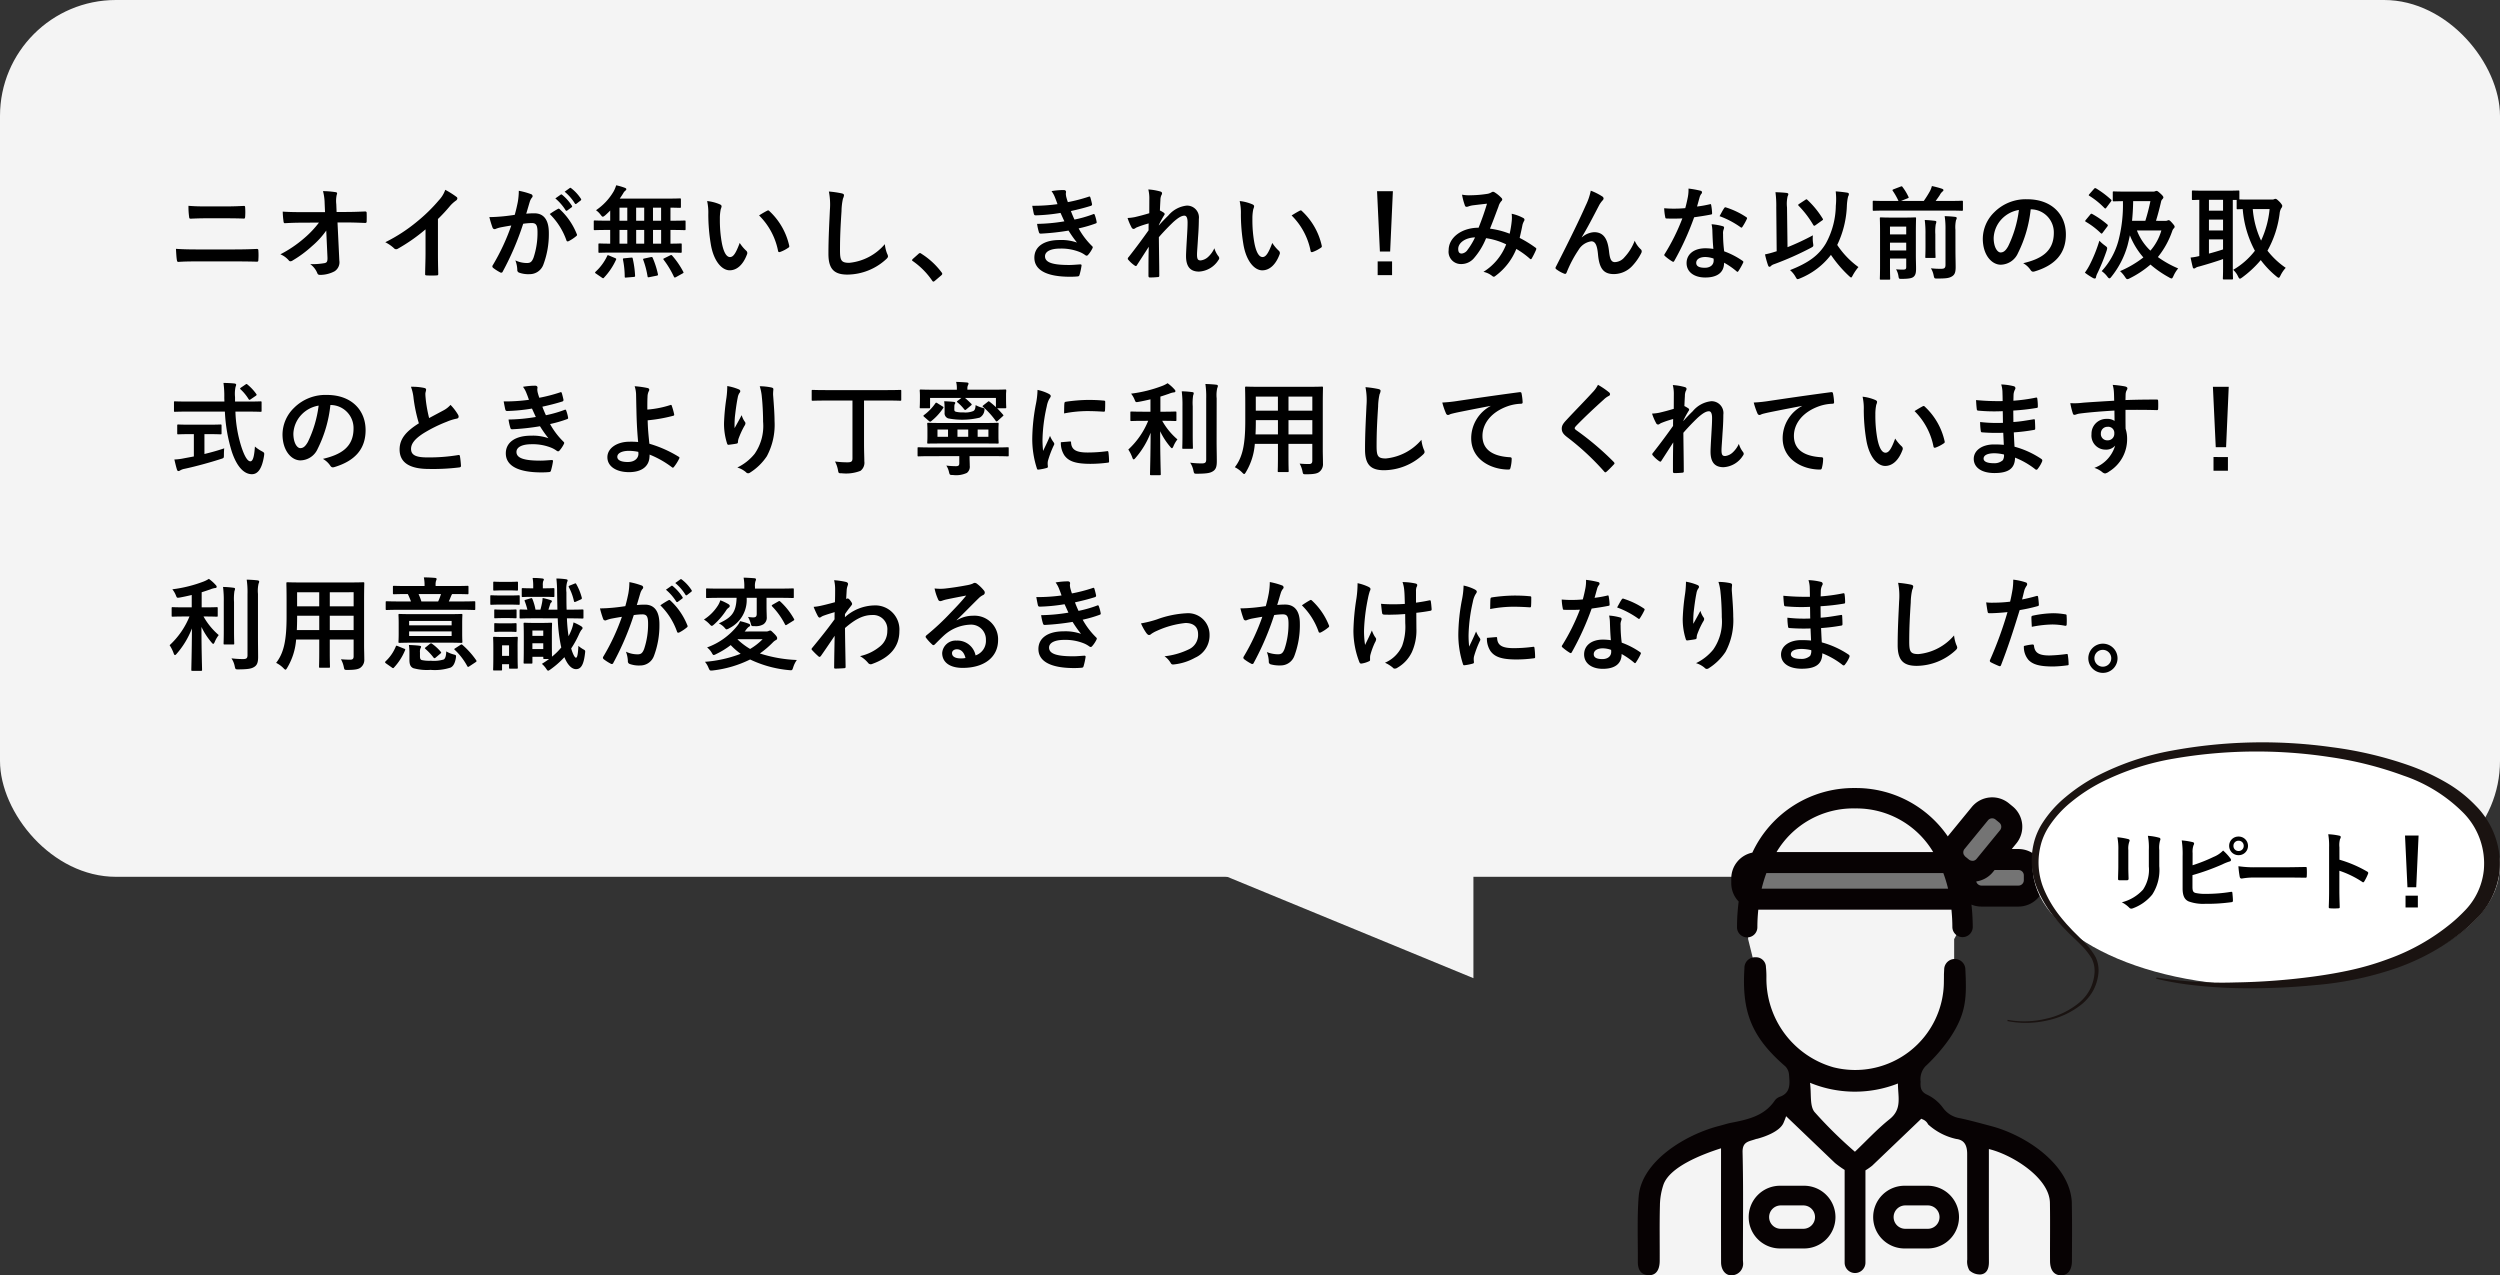 <svg xmlns="http://www.w3.org/2000/svg" xmlns:xlink="http://www.w3.org/1999/xlink" width="345" height="175.996" viewBox="0 0 345 175.996">
  <rect x="0" y="0" width="345" height="175.996" fill="#333333" stroke="none"/>
  <defs>
    <clipPath id="clip-path">
      <rect id="長方形_2968" data-name="長方形 2968" width="59.943" height="67.246" transform="translate(0 0)" fill="none"/>
    </clipPath>
  </defs>
  <g id="グループ_12587" data-name="グループ 12587" transform="translate(-15 -3990.25)">
    <g id="グループ_12332" data-name="グループ 12332">
      <rect id="長方形_24241" data-name="長方形 24241" width="345" height="121" rx="16" transform="translate(15 3990.25)" fill="#f4f4f4"/>
      <path id="パス_10677" data-name="パス 10677" d="M5060.158,3077.111l40.281,16.589v-16.589Z" transform="translate(-4882.107 1031.538)" fill="#f4f4f4"/>
      <g id="グループ_3149" data-name="グループ 3149" transform="translate(-773 1023.278)">
        <g id="グループ_3150" data-name="グループ 3150" transform="translate(0 -47)">
          <path id="パス_5807" data-name="パス 5807" d="M4830.092,3075.716l-6.52,4.438-5.693,5.083,1.446,7v3.01s1.055,4.183,1.134,4.762.767,7.448.767,7.448l4.7,4.9v5.895l-4.7,3.406-9.1,2.731-5.413,3.939-1.22,4.781v8.527h57.117v-10.573l-3.845-4.974-8.99-4.431-5.368-1.492-2.615-1.914v-4.73l4.65-6.069,1.317-8.19v-4.02l1.386-2.534,2.242-5.466-4.292-5.426-5.7-4.732-2.81-1.1Z" transform="translate(-3790.085 48.323)" fill="#f4f4f4"/>
          <g id="グループ_3148" data-name="グループ 3148">
            <rect id="長方形_2969" data-name="長方形 2969" width="40" height="4" transform="translate(1029 3134)" fill="#747474"/>
            <rect id="長方形_2970" data-name="長方形 2970" width="9" height="4" transform="translate(1057.075 3132.162) rotate(-50)" fill="#747474"/>
          </g>
          <g id="グループ_3147" data-name="グループ 3147" transform="translate(1014 3122.721)">
            <g id="グループ_3146" data-name="グループ 3146" clip-path="url(#clip-path)">
              <path id="パス_5803" data-name="パス 5803" d="M59.909,57.346l.007.005c-.109-5.2-6.133-9.378-11.139-10.7-1.428-.378-2.853-.779-4.3-1.087a3.555,3.555,0,0,1-2.321-1.4,5.747,5.747,0,0,0-2.149-1.813c-.943-.418-1.011-1.013-.965-1.829a2.633,2.633,0,0,1,.656-2.11,24.217,24.217,0,0,0,3.37-3.885c2.326-3.47,2.341-5.638,2.147-9.611a1.462,1.462,0,0,0-2.916.063c-.058,1.148-.02.493-.043,1.644A12.241,12.241,0,0,1,27,38.532a12.722,12.722,0,0,1-9.236-12.293,12.6,12.6,0,0,0-.064-1.518,1.368,1.368,0,0,0-1.368-1.367.905.905,0,0,0-.1,0,1.455,1.455,0,0,0-1.5,1.411c0,.027,0,.053,0,.08-.374,5.941.9,9.467,5.63,13.55a1.828,1.828,0,0,1,.523,1.148c.1,1.238.274,2.551-1.336,3.088a1.451,1.451,0,0,0-.662.542c-1.463,2.116-3.74,2.581-6.035,3.031-.522.1-1.03.279-1.548.409C6.578,47.806.521,51.518.137,56.369.02,57.849,0,59.337,0,60.827v.085c0,1.486.033,2.973.022,4.457-.008,1.027.349,1.8,1.5,1.856.968.046,1.511-.676,1.518-1.969.013-2.55-.038-5.1.029-7.648a9.338,9.338,0,0,1,.494-2.893c.878-2.429,5.23-4.134,7.939-5v1.659c0,4.688-.008,9.376.006,14.064,0,1.124.675,1.9,1.563,1.8a1.6,1.6,0,0,0,1.479-1.713q0-.043-.009-.087c0-.123-.018-.246-.018-.37,0-4.935.072-9.871-.048-14.8-.036-1.471.84-1.481,1.757-1.8a1.687,1.687,0,0,1,.29-.073c.819-.22,3.131-.948,3.633-2.256.106-.256.228-.541.325-.855l6.745,6.456a13.231,13.231,0,0,0,1.335.961V65.492a1.436,1.436,0,1,0,2.872,0V52.763a9.152,9.152,0,0,0,.915-.635l6.789-6.491c.071.03.138.061.2.093a1.356,1.356,0,0,1,.741.687,8.468,8.468,0,0,0,3.872,2.008c1.064.126,1.52.792,1.52,2.076,0,4.852-.008,9.7.011,14.557a2.4,2.4,0,0,0,.3,1.506,2.122,2.122,0,0,0,1.59.558c.835-.118,1.1-.848,1.1-1.682-.013-4.729-.006-9.458-.005-14.187V49.819c3.242.781,8.369,3.983,8.425,7.422.043,2.672,0,5.346.015,8.019.006,1.281.566,1.984,1.523,1.986.927,0,1.5-.735,1.5-2,.008-2.632.037-5.264-.019-7.9M34.771,45.693l0,0c-1.685,1.342-3.161,2.947-4.792,4.5A59.566,59.566,0,0,1,24.4,44.7c-.678-.849-.413-2.453-.618-4.026a16.226,16.226,0,0,0,12.133.1c0,1.859.6,3.53-1.144,4.918" fill="#070203"/>
              <path id="パス_5804" data-name="パス 5804" d="M13.707,19.168a1.406,1.406,0,1,0,2.811,0c0-.822.052-1.612.127-2.387H43.3c.074.775.126,1.565.126,2.387a1.406,1.406,0,0,0,2.813,0,28.773,28.773,0,0,0-.178-3.081,3.6,3.6,0,0,0,1.362.271h5.128a3.638,3.638,0,0,0,3.633-3.634V12.05a3.637,3.637,0,0,0-3.633-3.633h-.928l.632-.772h0a3.633,3.633,0,0,0-.51-5.113l-.521-.426a3.637,3.637,0,0,0-5.114.51L42.861,6.583c-.024.029-.039.063-.062.093A15.373,15.373,0,0,0,29.971,0,15.415,15.415,0,0,0,15.824,8.913a3.639,3.639,0,0,0-2.908,3.56v.674a3.617,3.617,0,0,0,1.02,2.514,28.6,28.6,0,0,0-.229,3.507m38.842-7.856a.739.739,0,0,1,.739.738v.674a.739.739,0,0,1-.739.738H47.421a.757.757,0,0,1-.7-.568c.1-.015.207-.038.309-.062a3.593,3.593,0,0,0,1.978-1.22l.246-.3ZM45.1,8.416l3.247-3.967a.739.739,0,0,1,1.04-.1l.521.426a.74.74,0,0,1,.1,1.04L47.88,8.417,46.765,9.778a.735.735,0,0,1-.5.268.755.755,0,0,1-.206-.02.738.738,0,0,1-.336-.145l-.52-.425a.739.739,0,0,1-.129-.157l.02-.016-.058-.031a.736.736,0,0,1,.063-.836m-15.13-5.6A12.32,12.32,0,0,1,40.782,8.839H19.161a12.317,12.317,0,0,1,10.81-6.027M17.763,11.735H42.179a18.446,18.446,0,0,1,.655,2.15H17.108a18.446,18.446,0,0,1,.655-2.15" fill="#070203"/>
              <path id="パス_5805" data-name="パス 5805" d="M22.9,54.884H19.712a4.328,4.328,0,1,0,0,8.655H22.9a4.328,4.328,0,1,0,0-8.655m0,5.94H19.712a1.613,1.613,0,0,1,0-3.225H22.9a1.613,1.613,0,0,1,0,3.225" fill="#070203"/>
              <path id="パス_5806" data-name="パス 5806" d="M40.081,54.884H36.892a4.328,4.328,0,1,0,0,8.655h3.189a4.328,4.328,0,0,0,0-8.655m0,5.94H36.892a1.613,1.613,0,0,1,0-3.225h3.189a1.613,1.613,0,0,1,0,3.225" fill="#070203"/>
            </g>
          </g>
        </g>
      </g>
      <path id="パス_10824" data-name="パス 10824" d="M8.2,4.65c.9,0,1.792.014,2.45.042.14,0,.168-.07.182-.266a9.251,9.251,0,0,0,0-1.246c0-.168-.042-.238-.154-.238-.6.028-1.442.07-2.52.07H5.39c-.84,0-1.5-.014-2.38-.084a9.436,9.436,0,0,0,.084,1.484c.014.21.056.294.2.294.644-.028,1.26-.056,2.142-.056ZM9.38,10.6c.952,0,2.394.014,3.066.042.182,0,.21-.084.21-.294a8.841,8.841,0,0,0,0-1.218c0-.182-.042-.252-.224-.252-.644.028-1.6.07-3.15.07h-5.1c-.882,0-1.89-.014-2.9-.084.042.742.07,1.218.126,1.54.028.182.07.266.21.266.686-.056,1.61-.07,2.52-.07Zm12.81-.588c.028.616-.084.756-.406.826a10.036,10.036,0,0,1-1.974.14,2.84,2.84,0,0,1,.98,1.246c.07.182.168.238.434.238a4.288,4.288,0,0,0,1.932-.49,1.472,1.472,0,0,0,.672-1.484l-.252-5.264H24.71c.868,0,1.666.028,2.688.07a.177.177,0,0,0,.2-.2c.014-.392.014-.826,0-1.218,0-.1-.07-.168-.21-.168-1.036.042-1.736.07-2.716.07H23.45l-.042-1.064a3.976,3.976,0,0,1,.056-1.288.786.786,0,0,0,.056-.21c0-.084-.042-.14-.182-.168A12.266,12.266,0,0,0,21.574.9,7.018,7.018,0,0,1,21.8,2.55L21.854,3.8H18.522c-.84,0-1.666-.014-2.506-.07a12.5,12.5,0,0,0,.112,1.358c.014.154.07.252.2.238.728-.042,1.512-.07,2.24-.07l2.45-.014a13.457,13.457,0,0,1-2.058,2.17A16.5,16.5,0,0,1,15.694,9.62a3.168,3.168,0,0,1,1.148.826.292.292,0,0,0,.238.14.59.59,0,0,0,.322-.126A15.786,15.786,0,0,0,20.048,8.5a11.6,11.6,0,0,0,1.974-2.156ZM37.436,4.748a22.161,22.161,0,0,0,1.638-1.764,4.612,4.612,0,0,1,.84-.77.4.4,0,0,0,.2-.308A.248.248,0,0,0,40,1.7a12.456,12.456,0,0,0-1.554-.98,4.058,4.058,0,0,1-.882,1.442A22.714,22.714,0,0,1,34.58,5.084a22.474,22.474,0,0,1-4.41,2.87,5.24,5.24,0,0,1,1.2.826.39.39,0,0,0,.294.14.4.4,0,0,0,.21-.056,24.22,24.22,0,0,0,3.85-2.688V9.438c0,.952-.042,1.862-.056,2.87-.014.168.042.224.2.224a11.677,11.677,0,0,0,1.4,0c.154,0,.224-.056.21-.238-.028-1.12-.042-1.946-.042-2.912Zm16.2-2.842A6.947,6.947,0,0,1,55.048,3.53a.146.146,0,0,0,.238.042l.588-.434a.141.141,0,0,0,.042-.224,6.443,6.443,0,0,0-1.33-1.5c-.084-.07-.14-.084-.21-.028ZM54.922.982a6.623,6.623,0,0,1,1.4,1.61.144.144,0,0,0,.238.042l.56-.434a.162.162,0,0,0,.042-.252A5.847,5.847,0,0,0,55.832.506c-.084-.07-.126-.084-.21-.028ZM48.034,4.174c-.546.084-1.064.154-1.652.21-.616.056-1.232.1-1.848.1a12.791,12.791,0,0,0,.434,1.442.307.307,0,0,0,.448.182,4.114,4.114,0,0,1,.77-.224c.378-.07.826-.154,1.372-.238A29.521,29.521,0,0,1,45,11.132a.261.261,0,0,0-.056.154.288.288,0,0,0,.112.21,6.366,6.366,0,0,0,.966.616.23.23,0,0,0,.364-.126A38.664,38.664,0,0,0,49.2,5.406a9.274,9.274,0,0,1,1.176-.1c.616,0,.8.308.8,1.288a10.812,10.812,0,0,1-.546,3.486c-.224.574-.434.742-.9.742a3.726,3.726,0,0,1-1.61-.364,4,4,0,0,1,.266,1.3.374.374,0,0,0,.252.392,3.71,3.71,0,0,0,1.456.21,2,2,0,0,0,1.89-1.316,11.928,11.928,0,0,0,.756-4.382c0-1.792-.7-2.7-2-2.7a10.7,10.7,0,0,0-1.12.056c.182-.588.322-1.106.5-1.68a1.771,1.771,0,0,1,.28-.532.292.292,0,0,0,.1-.21.3.3,0,0,0-.224-.28,10.247,10.247,0,0,0-1.68-.462,9.529,9.529,0,0,1-.14,1.554C48.356,2.886,48.258,3.376,48.034,4.174Zm4.83-.112a9.477,9.477,0,0,1,2.3,3.626c.042.168.182.182.322.112a5.714,5.714,0,0,0,1.05-.7.2.2,0,0,0,.056-.28,9.369,9.369,0,0,0-2.324-3.4c-.1-.1-.168-.126-.266-.07A11.872,11.872,0,0,0,52.864,4.062Zm16.212,5.32c1.316,0,1.764.028,1.848.028.14,0,.154-.014.154-.154v-.98c0-.14-.014-.154-.154-.154-.07,0-.448.028-1.4.028V6.26h.224c1.218,0,1.638.028,1.722.028.126,0,.14-.014.14-.154V5.112c0-.14-.014-.154-.14-.154-.084,0-.5.028-1.722.028h-.224V3.18c.868.014,1.2.028,1.274.028.154,0,.168-.014.168-.14V2.06c0-.14-.014-.154-.168-.154-.084,0-.56.028-1.918.028H62.524c.168-.238.322-.476.462-.7a1.311,1.311,0,0,1,.322-.406.244.244,0,0,0,.126-.2c0-.07-.084-.14-.2-.182a8.012,8.012,0,0,0-1.2-.35,4.493,4.493,0,0,1-.35.84,8,8,0,0,1-2.436,2.6,2.887,2.887,0,0,1,.63.616c.154.2.224.28.308.28s.154-.056.322-.182c.238-.21.476-.434.7-.672v1.4H60.8c-1.218,0-1.638-.028-1.722-.028-.126,0-.14.014-.14.154V6.134c0,.14.014.154.14.154.084,0,.5-.028,1.722-.028h.406V8.15c-1.008,0-1.4-.028-1.47-.028-.14,0-.154.014-.154.154v.98c0,.14.014.154.154.154.084,0,.546-.028,1.848-.028ZM67.116,8.15V6.26h1.12V8.15Zm-2.324,0V6.26H65.9V8.15Zm-2.3,0V6.26h1.078V8.15Zm4.62-3.164V3.18h1.12V4.986Zm-2.324,0V3.18H65.9V4.986Zm-2.3,0V3.18h1.078V4.986ZM60.06,12.84c.084.056.126.084.168.084a.169.169,0,0,0,.126-.084,9.187,9.187,0,0,0,1.652-2.45c.056-.14.056-.168-.126-.252L61.068,9.8c-.2-.084-.224-.084-.28.056a6.979,6.979,0,0,1-1.582,2.156c-.056.056-.084.084-.084.126s.042.1.14.154ZM68.7,10.152c-.182.084-.2.112-.112.224A12.833,12.833,0,0,1,70,12.714c.07.126.112.14.28.056l.882-.49c.182-.1.2-.126.126-.252a11.446,11.446,0,0,0-1.512-2.212c-.1-.112-.14-.126-.308-.042Zm-2.758.042c-.2.042-.224.07-.168.21a12.356,12.356,0,0,1,.588,2.254c.028.154.056.154.266.112l.994-.2c.182-.042.2-.07.168-.224a12.1,12.1,0,0,0-.714-2.226c-.056-.126-.084-.14-.266-.112Zm-2.758-.028c-.21.014-.238.042-.21.21a12.178,12.178,0,0,1,.238,2.31c0,.14.014.168.238.14l1.008-.084c.168-.014.2-.056.182-.2a13.478,13.478,0,0,0-.322-2.324c-.028-.154-.07-.154-.238-.14Zm11.4-7.9A7.5,7.5,0,0,1,74.746,4.1a25.381,25.381,0,0,0,.336,4.074c.378,2.366,1.526,3.654,2.618,3.654.98,0,1.848-.756,2.38-2.184a.429.429,0,0,0-.1-.518,5.352,5.352,0,0,1-.9-1.078C78.54,9.508,78.19,10,77.742,10c-.588,0-.952-.952-1.148-2.058a17.632,17.632,0,0,1-.252-3.192,6.29,6.29,0,0,1,.126-1.372,1.219,1.219,0,0,0,.112-.392c0-.1-.1-.2-.224-.252A6.06,6.06,0,0,0,74.578,2.27Zm7.168,1.988a9.433,9.433,0,0,1,2.618,4.886c.028.168.126.21.294.154a4.751,4.751,0,0,0,1.092-.56c.112-.07.2-.126.154-.308A9.257,9.257,0,0,0,83.16,3.642a.215.215,0,0,0-.154-.084.415.415,0,0,0-.154.056C82.628,3.726,82.278,3.922,81.746,4.258Zm9.632-3.3a9.308,9.308,0,0,1,.14,2.562c-.07,1.68-.2,3.7-.2,6.048,0,2.142.84,2.856,2.632,2.856a8,8,0,0,0,5.306-2.1c.224-.2.28-.308.28-.434a.92.92,0,0,0-.112-.336,4.867,4.867,0,0,1-.322-1.33,7.383,7.383,0,0,1-4.9,2.576c-1.12,0-1.288-.322-1.288-1.736,0-1.834.07-3.262.21-5.418a8.392,8.392,0,0,1,.2-1.708,1.358,1.358,0,0,0,.14-.462c0-.14-.1-.21-.336-.266A14.48,14.48,0,0,0,91.378.954Zm11.578,9.31c-.07.084-.1.126-.1.168s.042.084.126.14a10.453,10.453,0,0,1,2.646,2.674c.07.112.126.14.2.14.042,0,.1-.042.2-.126l.854-.728c.112-.1.14-.154.14-.224s-.014-.1-.1-.21a10.424,10.424,0,0,0-2.786-2.562.283.283,0,0,0-.182-.084.3.3,0,0,0-.21.112ZM122.934,2.7a24.685,24.685,0,0,1-3.486.224c.084.448.182.966.224,1.12s.112.2.28.2a24.244,24.244,0,0,0,3.4-.336c.182.392.392.868.532,1.162a24.413,24.413,0,0,1-3.766.35,7.063,7.063,0,0,0,.252,1.148c.042.14.1.2.252.2a33.072,33.072,0,0,0,3.836-.42A16.28,16.28,0,0,0,125.622,8a6.483,6.483,0,0,0-2.408-.35c-2.184,0-3.472.938-3.472,2.436,0,1.722,1.708,2.632,4.928,2.632q.525,0,1.008-.042c.2-.014.252-.07.294-.21a9.1,9.1,0,0,0,.28-1.274c.014-.112-.028-.182-.168-.182-.5.028-1.022.084-1.54.084-2.142,0-3.332-.294-3.332-1.2,0-.658.77-1.064,2.086-1.064a6.816,6.816,0,0,1,2.632.448,3.525,3.525,0,0,1,.826.448.372.372,0,0,0,.2.084c.084,0,.14-.042.224-.14a4.06,4.06,0,0,0,.574-.868c.07-.154.07-.21-.07-.336a10.439,10.439,0,0,1-1.834-2.422,17.231,17.231,0,0,0,2.366-.686c.14-.056.14-.126.112-.252a5.31,5.31,0,0,0-.252-.924c-.042-.126-.112-.154-.252-.084a16.442,16.442,0,0,1-2.548.728c-.182-.392-.364-.826-.49-1.176.952-.21,1.806-.42,2.744-.714a.214.214,0,0,0,.168-.252c-.056-.28-.154-.672-.238-.938-.042-.112-.112-.126-.238-.07a21.834,21.834,0,0,1-2.856.742c-.084-.238-.126-.364-.224-.728a2.485,2.485,0,0,1-.056-.42c0-.084.028-.182.028-.266,0-.14-.112-.252-.308-.252A9.9,9.9,0,0,0,122.108.9a3.551,3.551,0,0,1,.49.9C122.738,2.144,122.822,2.382,122.934,2.7ZM135.6,3.95c-.714.224-1.5.42-1.974.532a6.37,6.37,0,0,1-1.022.126,7.387,7.387,0,0,0,.546,1.288.338.338,0,0,0,.28.224c.14,0,.28-.14.406-.2a13.12,13.12,0,0,1,1.68-.56c-.014.336-.014.6-.014.952-.854,1.2-1.582,2.2-2.744,3.682a.365.365,0,0,0-.126.238.215.215,0,0,0,.084.154,4.489,4.489,0,0,0,.868.784.388.388,0,0,0,.168.07c.056,0,.1-.042.154-.14.518-.8,1.078-1.666,1.624-2.52-.042,1.26-.042,2.73-.042,4,0,.168.056.238.2.238a10.533,10.533,0,0,0,1.092-.056.171.171,0,0,0,.2-.2c0-1.526-.042-3.542-.056-5.306.728-.84,1.386-1.5,1.96-2.058.686-.616,1.162-.91,1.568-.91.28,0,.434.308.434.924s-.028,1.064-.1,2.3c-.07,1.19-.112,1.974-.112,2.352,0,1.456.588,2.142,1.792,2.142a3.383,3.383,0,0,0,2.688-1.61.41.41,0,0,0,.1-.238.525.525,0,0,0-.154-.322,3.483,3.483,0,0,1-.518-1.05,3.674,3.674,0,0,1-.84,1.176,1.825,1.825,0,0,1-1.036.5c-.35,0-.518-.1-.518-.8,0-.434.07-1.064.14-2.352.1-1.288.112-2.142.112-2.548a1.636,1.636,0,0,0-1.68-1.862,3.835,3.835,0,0,0-2.534,1.372c-.546.532-.854.854-1.3,1.358v-.07c.224-.462.462-.9.728-1.33a.3.3,0,0,0,.07-.154.244.244,0,0,0-.126-.2,4.478,4.478,0,0,0-.532-.308c.028-.644.042-.938.07-1.4a1.7,1.7,0,0,1,.126-.686.566.566,0,0,0,.1-.266c0-.14-.07-.224-.294-.28a7.881,7.881,0,0,0-1.6-.266,5.126,5.126,0,0,1,.14,1.358Zm12.474-1.68a7.5,7.5,0,0,1,.168,1.834,25.381,25.381,0,0,0,.336,4.074c.378,2.366,1.526,3.654,2.618,3.654.98,0,1.848-.756,2.38-2.184a.429.429,0,0,0-.1-.518,5.351,5.351,0,0,1-.9-1.078c-.546,1.456-.9,1.946-1.344,1.946-.588,0-.952-.952-1.148-2.058a17.63,17.63,0,0,1-.252-3.192,6.29,6.29,0,0,1,.126-1.372,1.219,1.219,0,0,0,.112-.392c0-.1-.1-.2-.224-.252A6.06,6.06,0,0,0,148.078,2.27Zm7.168,1.988a9.433,9.433,0,0,1,2.618,4.886c.028.168.126.21.294.154a4.751,4.751,0,0,0,1.092-.56c.112-.07.2-.126.154-.308a9.257,9.257,0,0,0-2.744-4.788.215.215,0,0,0-.154-.084.415.415,0,0,0-.154.056C156.128,3.726,155.778,3.922,155.246,4.258ZM169.218.912h-2.184l.392,8.33h1.414Zm-2.1,9.688v1.89h1.988V10.6Zm18.214-3.822a11.609,11.609,0,0,0-2.716-.7c.42-1.008.812-2.1,1.176-3.052a1.9,1.9,0,0,1,.378-.728.36.36,0,0,0,.14-.238.336.336,0,0,0-.126-.238,4.678,4.678,0,0,0-.952-.77.321.321,0,0,0-.2-.056.308.308,0,0,0-.182.056,1.615,1.615,0,0,1-.686.238,15.624,15.624,0,0,1-2.17.182,5.217,5.217,0,0,1-1.232-.084,8.485,8.485,0,0,0,.406,1.526.227.227,0,0,0,.224.154.737.737,0,0,0,.252-.056,2.939,2.939,0,0,1,.63-.154c.462-.056,1.162-.14,1.932-.224-.35,1.176-.7,2.156-1.162,3.318-2.338,0-4.13,1.358-4.13,3.094a1.693,1.693,0,0,0,1.666,1.918,2.3,2.3,0,0,0,1.792-.77,9.716,9.716,0,0,0,1.708-2.8,9.466,9.466,0,0,1,2.772.854,7.727,7.727,0,0,1-3.136,3.794,2.885,2.885,0,0,1,1.218.574.383.383,0,0,0,.21.1c.084,0,.154-.056.28-.154a8.594,8.594,0,0,0,2.828-3.682,11.377,11.377,0,0,1,1.834,1.316.267.267,0,0,0,.168.1c.042,0,.084-.028.126-.1a12.063,12.063,0,0,0,.6-1.2c.042-.14.056-.21-.084-.294a16.2,16.2,0,0,0-2.184-1.344c.14-.6.28-1.218.392-1.806A2.355,2.355,0,0,1,187.334,5a.263.263,0,0,0-.1-.378,6.037,6.037,0,0,0-1.624-.6,4.381,4.381,0,0,1,.014.952A13.85,13.85,0,0,1,185.332,6.778Zm-4.774.5a9.57,9.57,0,0,1-1.022,1.708,1.131,1.131,0,0,1-.812.532c-.336,0-.49-.2-.49-.644C178.234,8.08,179.13,7.338,180.558,7.282Zm14.728-.028c.77-1.26,1.526-2.73,2.422-4.452a3.649,3.649,0,0,1,.434-.6.437.437,0,0,0,.154-.28.365.365,0,0,0-.2-.294,8.111,8.111,0,0,0-1.568-.784,8.4,8.4,0,0,1-.7,2.044c-.77,1.75-2.058,4.424-4.1,8.428a.417.417,0,0,0-.07.2.244.244,0,0,0,.126.182,4.523,4.523,0,0,0,1.078.6c.182.056.252.028.336-.168a16.263,16.263,0,0,1,1.638-3.108,2.445,2.445,0,0,1,1.764-1.19c.49,0,.8.406.924,1.806.182,1.974.784,2.716,2.2,2.716a3.5,3.5,0,0,0,2.576-1.176,7.572,7.572,0,0,0,1.2-1.736.5.5,0,0,0,.056-.238.384.384,0,0,0-.154-.294,3.4,3.4,0,0,1-.812-1.162,6.93,6.93,0,0,1-1.414,2.282,1.789,1.789,0,0,1-1.316.672c-.532,0-.7-.462-.812-1.484-.154-1.344-.532-2.646-2.044-2.646a2.778,2.778,0,0,0-1.708.714Zm18.158,1.624a7.215,7.215,0,0,0-1.106-.084c-1.582,0-2.59.826-2.59,2.044s1.036,1.988,2.576,1.988c1.6,0,2.6-.644,2.6-2.044a10.413,10.413,0,0,1,1.708,1.176c.056.056.1.084.14.084s.084-.028.126-.1a8.616,8.616,0,0,0,.644-1.134c.07-.14.056-.2-.084-.294a10.977,10.977,0,0,0-2.52-1.3,18.284,18.284,0,0,1-.154-2.38,1.455,1.455,0,0,1,.056-.574,1.755,1.755,0,0,0,.084-.294.215.215,0,0,0-.2-.224,7.568,7.568,0,0,0-1.526-.266,4.917,4.917,0,0,1,.112.994C213.332,7.128,213.36,7.982,213.444,8.878Zm.028,1.33a1.612,1.612,0,0,1,.014.28c0,.588-.462.994-1.218.994-.8,0-1.19-.224-1.19-.672,0-.532.546-.812,1.246-.812A3.568,3.568,0,0,1,213.472,10.208ZM211.19,3.026c.126-.42.238-.854.336-1.19a1.539,1.539,0,0,1,.224-.518.345.345,0,0,0,.126-.266c0-.1-.084-.182-.224-.21a12.946,12.946,0,0,0-1.638-.294,5.418,5.418,0,0,1-.084,1.134c-.1.5-.2.98-.364,1.568-.644.056-1.064.07-1.61.07-.406,0-.728-.014-1.3-.056a7.314,7.314,0,0,0,.14,1.19c.028.182.056.224.2.224.35.014.462.014.77.014.434,0,.868,0,1.4-.028a28.244,28.244,0,0,1-2.422,4.886.268.268,0,0,0-.07.168c0,.056.028.1.1.154a6.646,6.646,0,0,0,.966.714.388.388,0,0,0,.168.07c.056,0,.1-.042.154-.14a38.685,38.685,0,0,0,2.73-6.006c.868-.126,1.554-.224,2.31-.378.112-.014.168-.042.168-.168a7.6,7.6,0,0,0-.126-1.134c-.028-.154-.084-.154-.21-.112A15.047,15.047,0,0,1,211.19,3.026Zm3.108,1.33a12.1,12.1,0,0,1,2.9,1.526.2.2,0,0,0,.126.056c.042,0,.084-.028.126-.1a8.513,8.513,0,0,0,.588-1.036.334.334,0,0,0,.056-.168c0-.056-.042-.1-.126-.154a10.923,10.923,0,0,0-2.744-1.316.2.2,0,0,0-.294.1C214.746,3.516,214.536,3.936,214.3,4.356Zm9.73,7.448a3.423,3.423,0,0,1,.756.924c.14.238.182.322.294.322a1.118,1.118,0,0,0,.336-.112A10.183,10.183,0,0,0,229.67,9.7a17.022,17.022,0,0,0,2.492,2.912c.154.14.238.21.294.21s.126-.1.224-.294a6.9,6.9,0,0,1,.784-1.148,11.739,11.739,0,0,1-2.926-3.052,13.552,13.552,0,0,0,1.33-5.4,6.956,6.956,0,0,1,.168-1.274.8.8,0,0,0,.112-.336c0-.112-.07-.168-.21-.2-.42-.07-1.008-.14-1.61-.182a9.22,9.22,0,0,1,.014,1.988,11.1,11.1,0,0,1-1.372,5.194C227.976,9.788,226.562,10.8,224.028,11.8Zm-.42-8.652a4.652,4.652,0,0,1,.084-1.54.731.731,0,0,0,.1-.294c0-.084-.1-.154-.238-.168-.462-.056-1.036-.084-1.54-.1a14.481,14.481,0,0,1,.112,2.128l.056,6.02-.28.084a11.5,11.5,0,0,1-1.33.35,12.6,12.6,0,0,0,.42,1.512c.042.126.112.2.2.2a.287.287,0,0,0,.2-.112,1.018,1.018,0,0,1,.406-.238,41.692,41.692,0,0,0,5.082-2.254c.392-.21.392-.21.322-.672A4.527,4.527,0,0,1,227.178,7a33.276,33.276,0,0,1-3.5,1.638Zm1.68-.49c-.154.1-.182.154-.07.266a13.537,13.537,0,0,1,1.988,2.6c.056.1.1.154.168.154a.308.308,0,0,0,.168-.084l.9-.644c.14-.084.168-.14.084-.266a12.516,12.516,0,0,0-2.1-2.576c-.056-.056-.084-.084-.126-.084a.35.35,0,0,0-.154.07Zm16.1,3.976c0-1.246.028-1.89.028-1.974,0-.126-.014-.14-.154-.14-.084,0-.42.028-1.456.028h-1.764c-1.036,0-1.372-.028-1.47-.028-.14,0-.154.014-.154.14,0,.1.028.658.028,1.862v4.62c0,1.2-.028,1.736-.028,1.82,0,.14.014.154.154.154h1.12c.14,0,.154-.014.154-.154,0-.07-.028-.63-.028-1.778v-.98h2.24V11.37c0,.28-.084.364-.462.364s-.56-.014-.938-.042a2.6,2.6,0,0,1,.322.9c.07.434.07.42.518.42,1.022-.014,1.372-.112,1.582-.294.294-.252.336-.63.336-1.162,0-.42-.028-1.162-.028-1.876Zm-3.57,2.45V8.01h2.24V9.088Zm2.24-3.29V6.876h-2.24V5.8Zm5.908-2.212c1.246,0,1.68.028,1.764.028.14,0,.154-.014.154-.168V2.382c0-.14-.014-.154-.154-.154-.084,0-.518.028-1.764.028h-1.848c.224-.294.42-.574.574-.812a1.549,1.549,0,0,1,.378-.49c.07-.056.126-.112.126-.182,0-.1-.07-.14-.2-.2A13.315,13.315,0,0,0,243.6.2a3.1,3.1,0,0,1-.266.7,14.482,14.482,0,0,1-.854,1.358h-3.15l.882-.35c.21-.084.21-.1.154-.224a7.146,7.146,0,0,0-.812-1.344c-.084-.126-.1-.126-.294-.056l-.952.364c-.154.07-.182.1-.1.224a9.339,9.339,0,0,1,.784,1.386h-1.652c-1.232,0-1.666-.028-1.75-.028-.14,0-.154.014-.154.154V3.446c0,.154.014.168.154.168.084,0,.518-.028,1.75-.028Zm.882,2.66a4.49,4.49,0,0,1,.084-1.344.732.732,0,0,0,.1-.294c0-.07-.084-.14-.224-.154-.476-.056-.924-.084-1.442-.1a11.558,11.558,0,0,1,.112,1.89v4.83c0,.448-.168.546-.6.546a11.523,11.523,0,0,1-1.414-.07,2.809,2.809,0,0,1,.378.98c.1.448.1.434.532.434,1.26,0,1.638-.07,2.016-.308s.49-.588.49-1.274-.028-1.442-.028-2.436Zm-4.13,2.268c0,.938-.028,1.372-.028,1.47,0,.14.014.14.154.14h1.106c.14,0,.154,0,.154-.14,0-.084-.028-.532-.028-1.47V6.862a6.468,6.468,0,0,1,.056-1.386,1.211,1.211,0,0,0,.084-.322c0-.084-.056-.14-.2-.154-.476-.056-.9-.1-1.4-.112a14.407,14.407,0,0,1,.1,1.988Zm14.574-5.1a3.18,3.18,0,0,1,3.136,3.248c0,2.646-1.862,3.626-4.228,4.186a2.969,2.969,0,0,1,.98.882c.182.28.308.336.6.252,2.842-.854,4.312-2.492,4.312-5.1,0-2.786-1.974-4.858-5.334-4.858a6.127,6.127,0,0,0-4.55,1.792,5.158,5.158,0,0,0-1.582,3.64c0,2.282,1.246,3.6,2.478,3.6a2.659,2.659,0,0,0,2.38-1.61,17.53,17.53,0,0,0,1.75-6.034Zm-1.68.084a16,16,0,0,1-1.484,5.012c-.378.672-.686.854-1.05.854-.434,0-.952-.714-.952-2a4.031,4.031,0,0,1,1.092-2.59A4.216,4.216,0,0,1,255.612,3.5ZM274.526,5c.294-.952.518-1.834.7-2.632a.632.632,0,0,1,.168-.336c.1-.112.154-.182.154-.266s-.07-.224-.364-.49c-.378-.35-.476-.406-.574-.406a.431.431,0,0,0-.182.042.653.653,0,0,1-.308.056h-3.654c-1.246,0-1.652-.028-1.75-.028-.14,0-.154.014-.154.154V2.158c0,.14.014.154.154.154.084,0,.392-.014,1.246-.028a19.506,19.506,0,0,1-.63,5.5,10.043,10.043,0,0,1-2.3,4.158,3.473,3.473,0,0,1,.77.742c.126.168.21.252.294.252s.168-.07.28-.224a12.151,12.151,0,0,0,2.226-4.326c.112-.434.224-.9.322-1.386a10.566,10.566,0,0,0,1.862,3.052,14.368,14.368,0,0,1-3.22,1.89,4.11,4.11,0,0,1,.7.826c.14.2.2.28.308.28a.718.718,0,0,0,.322-.112,13.6,13.6,0,0,0,2.87-1.9,14.615,14.615,0,0,0,2.576,1.778.9.9,0,0,0,.322.14c.112,0,.168-.112.28-.35a4.419,4.419,0,0,1,.644-1.036,14.14,14.14,0,0,1-2.8-1.568,11.877,11.877,0,0,0,1.974-3.57,1.033,1.033,0,0,1,.21-.378A.315.315,0,0,0,277.1,5.8c0-.084-.07-.2-.336-.5-.308-.35-.406-.392-.49-.392a.319.319,0,0,0-.154.042.627.627,0,0,1-.294.056Zm-.77-2.716a26.774,26.774,0,0,1-.7,2.716h-1.834c.084-.826.14-1.722.154-2.716Zm1.512,4.046a7.294,7.294,0,0,1-1.512,2.786,7.565,7.565,0,0,1-1.862-2.786Zm-10.556,5.824a9.288,9.288,0,0,0,1.106.728.582.582,0,0,0,.252.084c.112,0,.168-.084.182-.2a1.859,1.859,0,0,1,.2-.546A28.369,28.369,0,0,0,267.722,9.1c.112-.42.112-.42-.238-.686a5.4,5.4,0,0,1-.77-.672,20.022,20.022,0,0,1-1.358,3.374A7.971,7.971,0,0,1,264.712,12.154Zm.63-10.85c-.126.154-.126.182,0,.252a10.806,10.806,0,0,1,2.072,1.68c.126.1.154.084.266-.056l.616-.826c.126-.168.112-.21.014-.294A12.914,12.914,0,0,0,266.252.52c-.126-.056-.168-.056-.28.07Zm-.5,3.57c-.056.07-.084.112-.084.154s.028.07.1.112A10.659,10.659,0,0,1,266.9,6.694c.056.042.084.07.126.07s.084-.042.154-.14l.63-.84a.239.239,0,0,0,.07-.154.148.148,0,0,0-.07-.126,12.533,12.533,0,0,0-2.072-1.442c-.126-.07-.182-.056-.28.07ZM287.462,2.06c-.784,0-1.2,0-1.428-.014V.982c0-.154-.014-.168-.154-.168-.084,0-.5.028-1.736.028h-2.786c-1.218,0-1.638-.028-1.722-.028-.14,0-.154.014-.154.168v.994c0,.14.014.154.154.154.056,0,.308-.014.868-.028V9.858a7.692,7.692,0,0,1-1.2.21c.084.448.2.952.294,1.33.028.126.1.182.182.182a.361.361,0,0,0,.224-.1,1.3,1.3,0,0,1,.448-.168c.91-.252,2.31-.672,3.332-1.036v1.176c0,.952-.028,1.386-.028,1.484,0,.14.014.154.154.154H285c.14,0,.154-.014.154-.154,0-.084-.028-.532-.028-1.484V2.116h.532v1.12c0,.154.014.168.154.168.056,0,.252-.014.686-.014a14.443,14.443,0,0,0,1.68,5.74,10.281,10.281,0,0,1-3,2.632,2.7,2.7,0,0,1,.658.882c.112.224.168.336.28.336.07,0,.154-.056.308-.168a14.722,14.722,0,0,0,2.562-2.394,12.853,12.853,0,0,0,2.142,2.24c.154.126.252.2.322.2.1,0,.154-.1.252-.294a4.353,4.353,0,0,1,.728-1.078,11.12,11.12,0,0,1-2.52-2.366,14.079,14.079,0,0,0,1.68-5.124,1.807,1.807,0,0,1,.21-.714.608.608,0,0,0,.154-.336c0-.112-.126-.294-.336-.532-.35-.35-.49-.448-.588-.448a.4.4,0,0,0-.21.056.826.826,0,0,1-.336.042Zm2.744,1.316A13.327,13.327,0,0,1,289.03,7.73a12.552,12.552,0,0,1-1.148-4.354ZM283.78,8.948c-.616.2-1.3.406-1.946.574V7.562h1.946ZM281.834,3.6V2.1h1.946V3.6Zm0,2.73v-1.5h1.946v1.5Zm-273.8,25A22,22,0,0,0,9,36.886c.7,2.072,1.68,3.066,2.744,3.08.826.014,1.414-.742,1.694-2.534.056-.434.056-.434-.35-.658a4.532,4.532,0,0,1-.91-.63c-.084,1.274-.252,2.044-.63,2.044-.42,0-.854-.812-1.26-2.072a17.708,17.708,0,0,1-.8-4.788h1.666c1.274,0,1.708.028,1.792.028.14,0,.154-.014.154-.168V30.082c0-.154-.014-.168-.154-.168-.084,0-.518.028-1.792.028H9.436v-.616a4.727,4.727,0,0,1,.07-1.414.9.9,0,0,0,.084-.294c0-.084-.084-.154-.224-.168-.476-.056-1.022-.07-1.526-.084a13.345,13.345,0,0,1,.112,2c0,.2.014.392.014.574H2.94c-1.274,0-1.708-.028-1.792-.028-.14,0-.14.014-.14.168v1.106c0,.154,0,.168.14.168.084,0,.518-.028,1.792-.028ZM5.754,34.436c1.176,0,1.568.028,1.652.028.154,0,.168-.014.168-.14v-1.05c0-.154-.014-.168-.168-.168-.084,0-.476.028-1.652.028H3.276c-1.19,0-1.582-.028-1.666-.028-.14,0-.154.014-.154.168v1.05c0,.126.014.14.154.14.084,0,.476-.028,1.666-.028h.476v3.08l-1.344.252a7.667,7.667,0,0,1-1.344.168c.112.49.252,1.078.364,1.414.042.126.112.182.2.182a.522.522,0,0,0,.252-.1,1.873,1.873,0,0,1,.588-.21c1.512-.322,3.612-.9,5.012-1.358.42-.126.42-.126.42-.588,0-.28.014-.63.042-.882-.84.294-1.806.56-2.73.784V34.436Zm4.508-6.426c-.14.1-.168.14-.056.252a6.234,6.234,0,0,1,1.092,1.33c.042.07.084.112.126.112a.388.388,0,0,0,.182-.084l.658-.448c.168-.112.182-.168.1-.28a6.6,6.6,0,0,0-1.2-1.288c-.056-.056-.1-.084-.14-.084s-.084.028-.168.084Zm12.39,2.408a3.18,3.18,0,0,1,3.136,3.248c0,2.646-1.862,3.626-4.228,4.186a2.969,2.969,0,0,1,.98.882c.182.28.308.336.6.252,2.842-.854,4.312-2.492,4.312-5.1,0-2.786-1.974-4.858-5.334-4.858a6.127,6.127,0,0,0-4.55,1.792,5.158,5.158,0,0,0-1.582,3.64c0,2.282,1.246,3.6,2.478,3.6a2.659,2.659,0,0,0,2.38-1.61,17.53,17.53,0,0,0,1.75-6.034Zm-1.68.084a16,16,0,0,1-1.484,5.012c-.378.672-.686.854-1.05.854-.434,0-.952-.714-.952-2a4.031,4.031,0,0,1,1.092-2.59A4.216,4.216,0,0,1,20.972,30.5Zm12.74-2.6a6.264,6.264,0,0,1,.364,1.624,21.247,21.247,0,0,0,.728,3.416c-1.638,1.036-2.66,2.058-2.66,3.612,0,1.82,1.4,2.688,4.046,2.688a29.917,29.917,0,0,0,4.172-.21c.168-.014.266-.084.252-.238a12.362,12.362,0,0,0-.14-1.3c-.028-.168-.1-.2-.252-.168a24.45,24.45,0,0,1-4.27.322c-1.61,0-2.226-.35-2.226-1.176,0-.658.434-1.316,1.652-2.114a19.482,19.482,0,0,1,3.29-1.638,6.718,6.718,0,0,1,1.344-.42c.2-.028.28-.14.28-.28a.567.567,0,0,0-.1-.294A7.189,7.189,0,0,0,39.172,30.4a3.463,3.463,0,0,1-.966.756c-.784.42-1.288.686-1.988,1.064a19.685,19.685,0,0,1-.448-2.408c-.028-.322-.07-.658-.07-.938,0-.2.1-.392.1-.588,0-.112-.084-.182-.252-.224A8.1,8.1,0,0,0,33.712,27.9ZM49.994,29.7a24.685,24.685,0,0,1-3.486.224c.084.448.182.966.224,1.12s.112.2.28.2a24.244,24.244,0,0,0,3.4-.336c.182.392.392.868.532,1.162a24.414,24.414,0,0,1-3.766.35,7.063,7.063,0,0,0,.252,1.148c.042.14.1.2.252.2a33.073,33.073,0,0,0,3.836-.42A16.28,16.28,0,0,0,52.682,35a6.483,6.483,0,0,0-2.408-.35c-2.184,0-3.472.938-3.472,2.436,0,1.722,1.708,2.632,4.928,2.632q.525,0,1.008-.042c.2-.014.252-.07.294-.21a9.1,9.1,0,0,0,.28-1.274c.014-.112-.028-.182-.168-.182-.5.028-1.022.084-1.54.084-2.142,0-3.332-.294-3.332-1.2,0-.658.77-1.064,2.086-1.064a6.816,6.816,0,0,1,2.632.448,3.525,3.525,0,0,1,.826.448.372.372,0,0,0,.2.084c.084,0,.14-.042.224-.14a4.06,4.06,0,0,0,.574-.868c.07-.154.07-.21-.07-.336a10.439,10.439,0,0,1-1.834-2.422,17.231,17.231,0,0,0,2.366-.686c.14-.056.14-.126.112-.252a5.309,5.309,0,0,0-.252-.924c-.042-.126-.112-.154-.252-.084a16.442,16.442,0,0,1-2.548.728c-.182-.392-.364-.826-.49-1.176.952-.21,1.806-.42,2.744-.714a.214.214,0,0,0,.168-.252c-.056-.28-.154-.672-.238-.938-.042-.112-.112-.126-.238-.07a21.834,21.834,0,0,1-2.856.742c-.084-.238-.126-.364-.224-.728a2.485,2.485,0,0,1-.056-.42c0-.084.028-.182.028-.266,0-.14-.112-.252-.308-.252a9.9,9.9,0,0,0-1.694.154,3.551,3.551,0,0,1,.49.9C49.8,29.144,49.882,29.382,49.994,29.7Zm16.338,1.344c0-.728,0-1.344.028-1.764a1.726,1.726,0,0,1,.168-.756.417.417,0,0,0,.07-.21c0-.112-.07-.2-.224-.238a12.839,12.839,0,0,0-1.792-.252,4.119,4.119,0,0,1,.2,1.274c.014.714.028,1.428.042,1.932.028,1.33.07,2.66.238,4.494a9.76,9.76,0,0,0-1.176-.042c-1.736,0-3.066.882-3.066,2.142,0,1.288,1.26,2.058,2.982,2.058,1.876,0,2.772-.9,2.828-2.1a2.7,2.7,0,0,0,.014-.322,13.1,13.1,0,0,1,3.108,1.764c.112.084.154.042.238-.042a6.279,6.279,0,0,0,.742-1.176c.056-.112.042-.182-.056-.238a16.437,16.437,0,0,0-4.06-1.806c-.14-1.33-.21-2.1-.238-3.234a20.9,20.9,0,0,0,3.542-.63c.084-.028.14-.056.112-.21a9.84,9.84,0,0,0-.336-1.19.117.117,0,0,0-.168-.084A13.579,13.579,0,0,1,66.332,31.048ZM65.1,37.082c.042.588-.42,1.2-1.47,1.2-.882,0-1.442-.238-1.442-.714,0-.5.63-.826,1.61-.826a6.541,6.541,0,0,1,1.288.14ZM77.364,27.8a12.954,12.954,0,0,1-.112,1.6,29.592,29.592,0,0,0-.336,3.486,8.957,8.957,0,0,0,.42,2.842c.028.1.1.2.2.182.35-.042.952-.126,1.12-.168a.2.2,0,0,0,.182-.224,1.75,1.75,0,0,1,.07-.42A11.461,11.461,0,0,1,79.73,33.3a.66.66,0,0,0,.14-.35.322.322,0,0,0-.084-.224,2.9,2.9,0,0,1-.434-.91c-.378.714-.672,1.246-.98,1.792a14.143,14.143,0,0,1,.042-1.54c.084-.728.2-1.722.392-2.674a1.616,1.616,0,0,1,.252-.658.321.321,0,0,0,.1-.224c0-.126-.084-.21-.266-.28A7.337,7.337,0,0,0,77.364,27.8Zm4.48.028a6.707,6.707,0,0,1,.294,1.526c.1.9.168,2.352.168,3.346a6.741,6.741,0,0,1-1.176,4.466,6.929,6.929,0,0,1-2.38,1.876,3.249,3.249,0,0,1,1.19.644.406.406,0,0,0,.294.154.485.485,0,0,0,.28-.1,7.715,7.715,0,0,0,2.31-2.254,9.2,9.2,0,0,0,1.064-4.858c0-1.008-.1-2.282-.2-3.612a4.957,4.957,0,0,1,.028-.644c.028-.238,0-.308-.28-.378A8.085,8.085,0,0,0,81.844,27.828ZM94.64,29.8v7.98c0,.42-.154.532-.616.546a13.242,13.242,0,0,1-1.792-.112,4.1,4.1,0,0,1,.406,1.176c.084.448.084.448.518.448a5.5,5.5,0,0,0,2.59-.336,1.4,1.4,0,0,0,.532-1.316c0-.574-.042-1.246-.042-2.73V29.8h3.22c1.26,0,1.68.028,1.764.028.14,0,.154-.014.154-.168V28.486c0-.14-.014-.154-.154-.154-.084,0-.5.028-1.764.028H90.93c-1.246,0-1.68-.028-1.764-.028-.14,0-.154.014-.154.154v1.176c0,.154.014.168.154.168.084,0,.518-.028,1.764-.028ZM107.058,32.9c-1.372,0-1.862-.028-1.96-.028-.126,0-.14.014-.14.14,0,.084.028.294.028.854v.882c0,.56-.028.756-.028.854,0,.126.014.14.14.14.1,0,.588-.014,1.96-.014h5.656c1.372,0,1.862.014,1.96.014.126,0,.14-.014.14-.14,0-.084-.028-.294-.028-.854v-.882c0-.56.028-.77.028-.854,0-.126-.014-.14-.14-.14-.1,0-.588.028-1.96.028Zm6.342,1.9h-1.484v-.994H113.4Zm-4.27-.994h1.484V34.8H109.13Zm-2.758.994v-.994h1.456V34.8Zm6.342-4.354c-.154.126-.154.14-.042.238a10.908,10.908,0,0,1,1.736,1.918c.042.056.07.084.112.084a.328.328,0,0,0,.182-.1l.644-.588c.154-.126.168-.14.056-.266-.252-.294-.518-.588-.8-.868h1.106c.14,0,.154-.014.154-.154,0-.084-.028-.266-.028-1.274V28.99c0-.266.028-.462.028-.546,0-.154-.014-.168-.154-.168-.1,0-.56.028-1.834.028H110.5v-.168a.908.908,0,0,1,.07-.42.654.654,0,0,0,.084-.266c0-.07-.07-.126-.224-.14-.476-.042-.994-.07-1.484-.084a3.338,3.338,0,0,1,.1.882v.2H105.91c-1.274,0-1.736-.028-1.834-.028-.14,0-.154.014-.154.168,0,.084.028.28.028.63v.364c0,1.008-.028,1.176-.028,1.274,0,.14.014.154.154.154h1.12c.14,0,.154-.014.154-.154V29.438h4.326l-.49.378c-.084.056-.126.1-.126.14s.028.056.084.112a5.857,5.857,0,0,1,.91.938c.056.07.1.1.14.1a.243.243,0,0,0,.154-.084l.672-.56c.084-.07.112-.112.014-.224-.308-.294-.588-.574-.868-.8h4.27v1.274a11.017,11.017,0,0,0-.868-.742c-.126-.1-.154-.084-.266.014Zm-3.332,7.028v.952c0,.322-.084.434-.49.434a12.251,12.251,0,0,1-1.3-.084,2.657,2.657,0,0,1,.364.868c.1.42.112.434.56.434a3.5,3.5,0,0,0,1.918-.294,1.075,1.075,0,0,0,.392-.98c0-.378-.028-.756-.028-1.3v-.028h3.514c1.232,0,1.652.028,1.736.028.14,0,.154-.014.154-.154V36.4c0-.14-.014-.154-.154-.154-.084,0-.5.028-1.736.028H105.5c-1.232,0-1.652-.028-1.736-.028-.126,0-.14.014-.14.154v.952c0,.14.014.154.14.154.084,0,.5-.028,1.736-.028ZM108.7,30.74c0-.28.014-.378.07-.462a.233.233,0,0,0,.056-.154c0-.07-.042-.112-.21-.14-.406-.042-.854-.07-1.316-.084a8.447,8.447,0,0,1,.056.98v.574a.749.749,0,0,0,.5.812,10.355,10.355,0,0,0,4.326-.1,1.294,1.294,0,0,0,.658-.924c.056-.336.042-.364-.28-.448a3.853,3.853,0,0,1-.924-.364c-.028.434-.084.7-.336.826a2.906,2.906,0,0,1-1.344.182,3.839,3.839,0,0,1-1.008-.084c-.21-.056-.252-.126-.252-.35Zm-3.5,1.89c.14.112.182.112.294.028a7.817,7.817,0,0,0,1.652-1.792c.084-.126.07-.168-.07-.252l-.714-.448a.468.468,0,0,0-.168-.07c-.042,0-.07.028-.112.084a6.925,6.925,0,0,1-1.54,1.6c-.07.056-.112.084-.112.126s.028.084.1.14Zm14.98-4.3a11.3,11.3,0,0,1-.252,2.086,26.726,26.726,0,0,0-.476,4.592,13.124,13.124,0,0,0,.644,4.172c.028.1.084.168.182.154a6.949,6.949,0,0,0,1.148-.224c.126-.028.182-.084.182-.182s-.028-.224-.028-.392a1.59,1.59,0,0,1,.042-.434,13.687,13.687,0,0,1,.8-2.114.387.387,0,0,0,.07-.224.558.558,0,0,0-.1-.21,3.634,3.634,0,0,1-.49-.882c-.406.98-.658,1.442-.952,2.086a13.5,13.5,0,0,1-.084-1.638,22.685,22.685,0,0,1,.588-4.522,3.307,3.307,0,0,1,.336-.994c.182-.28.21-.322.21-.42,0-.126-.084-.21-.322-.336A6.2,6.2,0,0,0,120.176,28.332Zm3.22,7.224a3.084,3.084,0,0,0,.49,1.82c.6.826,1.568,1.162,3.64,1.162a18.8,18.8,0,0,0,2.282-.154c.238-.028.238-.042.238-.21a10.374,10.374,0,0,0-.084-1.2c-.028-.182-.056-.2-.2-.182a20.068,20.068,0,0,1-2.674.182c-1.526,0-2.2-.35-2.282-1.316,0-.154-.028-.224-.14-.21Zm.448-3.976a17.115,17.115,0,0,1,3.178-.322c.714,0,1.442.028,2.282.084.126.014.168-.042.182-.168.028-.392.028-.77.028-1.19,0-.14-.028-.168-.322-.182-.588-.056-1.232-.084-2.072-.084a22.352,22.352,0,0,0-3.038.252c-.14.028-.182.07-.2.238C123.858,30.446,123.858,30.8,123.844,31.58ZM135.45,32.6a11.041,11.041,0,0,1-2.744,3.962,5.216,5.216,0,0,1,.56,1.12c.056.168.112.238.182.238s.14-.07.252-.2a11.645,11.645,0,0,0,2.086-3.472c-.014,3.192-.084,5.46-.084,5.712,0,.126.014.14.154.14h1.162c.154,0,.168-.014.168-.14,0-.252-.084-2.548-.084-5.922a9.7,9.7,0,0,0,1.386,2.142c.1.126.182.2.238.2s.126-.084.2-.252a4.063,4.063,0,0,1,.56-.966,9.324,9.324,0,0,1-2.1-2.562h.112c1.2,0,1.61.028,1.694.028.14,0,.154-.014.154-.154V31.468c0-.14-.014-.154-.154-.154-.084,0-.49.028-1.694.028h-.364V29.256c.42-.126.812-.266,1.19-.392a2.672,2.672,0,0,1,.616-.182c.154,0,.266-.056.266-.168s-.042-.154-.14-.266a5.712,5.712,0,0,0-.938-.84,4.182,4.182,0,0,1-.714.364,18.4,18.4,0,0,1-4.326,1.078,3.212,3.212,0,0,1,.462.77c.168.434.168.434.574.364.56-.1,1.106-.224,1.638-.35v1.708h-.91c-1.218,0-1.624-.028-1.708-.028-.14,0-.154.014-.154.154v1.008c0,.14.014.154.154.154.084,0,.49-.028,1.708-.028Zm9.45-3.108a4.412,4.412,0,0,1,.084-1.428.656.656,0,0,0,.084-.294c0-.07-.084-.14-.224-.154-.476-.056-.98-.084-1.5-.1a11.9,11.9,0,0,1,.112,2v8.414c0,.448-.168.546-.616.546a12.831,12.831,0,0,1-1.6-.1,2.944,2.944,0,0,1,.448,1.078c.1.448.1.448.532.448,1.358-.014,1.806-.1,2.2-.364s.5-.672.5-1.358-.028-1.806-.028-2.786Zm-4.718,4.97c0,1.19-.028,1.764-.028,1.848,0,.14.014.154.154.154h1.162c.14,0,.154-.014.154-.154,0-.084-.028-.658-.028-1.848V30.6a7.187,7.187,0,0,1,.056-1.5,1.112,1.112,0,0,0,.084-.308c0-.084-.056-.14-.2-.154a12.269,12.269,0,0,0-1.456-.112,14.966,14.966,0,0,1,.1,2.086Zm19.362-4.116c0-1.456.028-2.212.028-2.3,0-.154-.014-.168-.154-.168-.1,0-.574.028-1.932.028h-6.58c-1.344,0-1.834-.028-1.918-.028-.154,0-.168.014-.168.168,0,.084.028.84.028,2.3v2.3c0,3.374-.42,5.04-1.442,6.356a3.672,3.672,0,0,1,.994.714c.154.154.224.224.294.224s.14-.084.252-.28a8.8,8.8,0,0,0,1.218-3.878h3.192v1.666c0,1.358-.028,1.974-.028,2.072,0,.14.014.154.154.154h1.2c.14,0,.154-.014.154-.154,0-.084-.028-.714-.028-2.072V35.78h3.29V38.1c0,.322-.126.462-.448.462-.462,0-.728-.014-1.3-.056a3.6,3.6,0,0,1,.392,1.064c.084.406.084.406.518.406,1.162,0,1.582-.126,1.848-.364a1.339,1.339,0,0,0,.462-1.134c0-.574-.028-1.288-.028-1.932Zm-4.732,4.13V32.5h3.29v1.974Zm3.29-5.222V31.2h-3.29V29.256Zm-7.84,5.222c.028-.546.042-1.148.042-1.82V32.5h3.052v1.974ZM150.3,31.2V29.256h3.052V31.2Zm15.134-3.248a9.308,9.308,0,0,1,.14,2.562c-.07,1.68-.2,3.7-.2,6.048,0,2.142.84,2.856,2.632,2.856a8,8,0,0,0,5.306-2.1c.224-.2.28-.308.28-.434a.92.92,0,0,0-.112-.336,4.867,4.867,0,0,1-.322-1.33,7.383,7.383,0,0,1-4.9,2.576c-1.12,0-1.288-.322-1.288-1.736,0-1.834.07-3.262.21-5.418a8.39,8.39,0,0,1,.2-1.708,1.358,1.358,0,0,0,.14-.462c0-.14-.1-.21-.336-.266A14.48,14.48,0,0,0,165.438,27.954Zm17.276,2.6A5.065,5.065,0,0,0,180.026,35c0,2.912,2.7,4.326,5.166,4.326.168,0,.224-.084.266-.294a4.98,4.98,0,0,0,.154-1.2c0-.154-.084-.21-.308-.21-2.436-.154-3.724-1.134-3.724-2.94,0-1.68,1.19-3.318,3.57-4.13a6.247,6.247,0,0,1,1.708-.308c.182,0,.266-.042.266-.21a8,8,0,0,0-.154-1.232c-.014-.1-.084-.182-.294-.154-3.612.476-6.692.938-8.414,1.19a19.313,19.313,0,0,1-2.226.238,9.756,9.756,0,0,0,.518,1.512.327.327,0,0,0,.266.21.817.817,0,0,0,.308-.112c.21-.07.35-.1.882-.224,1.5-.308,3-.6,4.7-.924Zm14.812-2.926a4.04,4.04,0,0,1-.756,1.05c-1.2,1.316-2.366,2.478-3.556,3.766-.434.462-.686.77-.686,1.232s.21.77.742,1.176a35.339,35.339,0,0,1,5.1,4.732c.07.084.112.126.168.126s.112-.042.2-.112c.238-.21.644-.616.966-.966.07-.07.1-.112.1-.168a.335.335,0,0,0-.1-.182,38.843,38.843,0,0,0-5.208-4.41c-.126-.1-.182-.168-.182-.252s.056-.154.182-.308c1.078-1.12,2.618-2.562,3.822-3.64a2.652,2.652,0,0,1,.672-.49.281.281,0,0,0,.2-.266.343.343,0,0,0-.112-.224A11.146,11.146,0,0,0,197.526,27.632Zm10.458,3.318c-.714.224-1.5.42-1.974.532a6.37,6.37,0,0,1-1.022.126,7.387,7.387,0,0,0,.546,1.288.338.338,0,0,0,.28.224c.14,0,.28-.14.406-.2a13.12,13.12,0,0,1,1.68-.56c-.014.336-.014.6-.014.952-.854,1.2-1.582,2.2-2.744,3.682a.365.365,0,0,0-.126.238.215.215,0,0,0,.084.154,4.489,4.489,0,0,0,.868.784.388.388,0,0,0,.168.07c.056,0,.1-.042.154-.14.518-.8,1.078-1.666,1.624-2.52-.042,1.26-.042,2.73-.042,4,0,.168.056.238.2.238a10.533,10.533,0,0,0,1.092-.056.171.171,0,0,0,.2-.2c0-1.526-.042-3.542-.056-5.306.728-.84,1.386-1.5,1.96-2.058.686-.616,1.162-.91,1.568-.91.28,0,.434.308.434.924s-.028,1.064-.1,2.3c-.07,1.19-.112,1.974-.112,2.352,0,1.456.588,2.142,1.792,2.142a3.383,3.383,0,0,0,2.688-1.61.41.41,0,0,0,.1-.238.525.525,0,0,0-.154-.322,3.483,3.483,0,0,1-.518-1.05,3.674,3.674,0,0,1-.84,1.176,1.825,1.825,0,0,1-1.036.5c-.35,0-.518-.1-.518-.8,0-.434.07-1.064.14-2.352.1-1.288.112-2.142.112-2.548a1.636,1.636,0,0,0-1.68-1.862,3.835,3.835,0,0,0-2.534,1.372c-.546.532-.854.854-1.3,1.358v-.07c.224-.462.462-.9.728-1.33a.3.3,0,0,0,.07-.154.244.244,0,0,0-.126-.2,4.479,4.479,0,0,0-.532-.308c.028-.644.042-.938.07-1.4a1.7,1.7,0,0,1,.126-.686.566.566,0,0,0,.1-.266c0-.14-.07-.224-.294-.28a7.881,7.881,0,0,0-1.6-.266,5.126,5.126,0,0,1,.14,1.358Zm17.71-.392A5.065,5.065,0,0,0,223.006,35c0,2.912,2.7,4.326,5.166,4.326.168,0,.224-.084.266-.294a4.98,4.98,0,0,0,.154-1.2c0-.154-.084-.21-.308-.21-2.436-.154-3.724-1.134-3.724-2.94,0-1.68,1.19-3.318,3.57-4.13a6.246,6.246,0,0,1,1.708-.308c.182,0,.266-.042.266-.21a8,8,0,0,0-.154-1.232c-.014-.1-.084-.182-.294-.154-3.612.476-6.692.938-8.414,1.19a19.313,19.313,0,0,1-2.226.238,9.756,9.756,0,0,0,.518,1.512.327.327,0,0,0,.266.21.817.817,0,0,0,.308-.112c.21-.07.35-.1.882-.224,1.5-.308,3-.6,4.7-.924Zm8.344-1.288a7.5,7.5,0,0,1,.168,1.834,25.381,25.381,0,0,0,.336,4.074c.378,2.366,1.526,3.654,2.618,3.654.98,0,1.848-.756,2.38-2.184a.429.429,0,0,0-.1-.518,5.351,5.351,0,0,1-.9-1.078C238,36.508,237.65,37,237.2,37c-.588,0-.952-.952-1.148-2.058a17.63,17.63,0,0,1-.252-3.192,6.29,6.29,0,0,1,.126-1.372,1.219,1.219,0,0,0,.112-.392c0-.1-.1-.2-.224-.252A6.06,6.06,0,0,0,234.038,29.27Zm7.168,1.988a9.433,9.433,0,0,1,2.618,4.886c.028.168.126.21.294.154a4.751,4.751,0,0,0,1.092-.56c.112-.07.2-.126.154-.308a9.257,9.257,0,0,0-2.744-4.788.215.215,0,0,0-.154-.084.415.415,0,0,0-.154.056C242.088,30.726,241.738,30.922,241.206,31.258Zm12.32,4.662c-.658-.056-.994-.056-1.344-.056-1.694,0-2.8.854-2.8,1.988,0,1.162,1.036,1.96,2.856,1.96,1.918,0,2.828-.616,2.842-2.128a11.109,11.109,0,0,1,2.786,1.6.215.215,0,0,0,.154.07.206.206,0,0,0,.182-.112,4.211,4.211,0,0,0,.616-1.036c.042-.168.042-.21-.1-.336a12.482,12.482,0,0,0-3.71-1.694c-.042-.644-.07-1.33-.1-1.974a25.357,25.357,0,0,0,2.744-.336c.154-.014.21-.056.21-.2,0-.42-.028-.882-.042-1.148-.014-.126-.056-.154-.224-.112-1.008.154-1.68.294-2.744.364,0-.5-.014-1.022-.014-1.582a28.641,28.641,0,0,0,3.234-.364c.112-.014.154-.042.154-.224a7.48,7.48,0,0,0-.07-1.022c-.014-.168-.07-.21-.238-.168a23.557,23.557,0,0,1-3.066.42c.014-.42.014-.616.028-.9a1.8,1.8,0,0,1,.21-.672.285.285,0,0,0-.154-.42,8.112,8.112,0,0,0-1.764-.252,4.027,4.027,0,0,1,.168.938c.014.476.028.84.028,1.358a32.008,32.008,0,0,1-3.668-.14c.028.574.056.91.1,1.26.014.14.084.2.238.2a23.039,23.039,0,0,0,3.346.07c.014.532.014,1.078.028,1.61a19.7,19.7,0,0,1-3.15-.112,8.355,8.355,0,0,0,.084,1.19c.014.182.07.238.224.238a24.79,24.79,0,0,0,2.884.056C253.47,34.73,253.5,35.3,253.526,35.92Zm.028,1.33a1.344,1.344,0,0,1-.154.784,1.729,1.729,0,0,1-1.274.42c-.966,0-1.386-.266-1.386-.63,0-.448.49-.742,1.512-.742A6.038,6.038,0,0,1,253.554,37.25Zm15.2-7.42c-1.68.1-3.486.21-4.34.28a9.234,9.234,0,0,1-1.708.056,9.81,9.81,0,0,0,.35,1.414c.042.14.1.2.238.2s.35-.126.658-.168c1.106-.154,3.08-.322,4.844-.42,0,.462.014.938.014,1.428a1.716,1.716,0,0,0-1.064-.28,2.04,2.04,0,0,0-2.114,2.1,1.939,1.939,0,0,0,1.946,2.142,1.616,1.616,0,0,0,1.316-.56,4.676,4.676,0,0,1-2.87,3.08,3.12,3.12,0,0,1,1.064.56.793.793,0,0,0,.42.21,1.334,1.334,0,0,0,.546-.266,5.227,5.227,0,0,0,2.492-4.522,4.362,4.362,0,0,0-.21-1.386c-.014-.854-.014-1.75-.014-2.6,1.456-.014,2.814-.014,4.27.028.168.014.238-.028.238-.182.014-.35.014-.714,0-1.064-.014-.182-.042-.21-.21-.21-1.344,0-2.786.014-4.3.07.014-.532.014-.714.028-.9a1.463,1.463,0,0,1,.112-.406.59.59,0,0,0,.126-.322c0-.126-.154-.224-.392-.266a14.224,14.224,0,0,0-1.638-.2,4.448,4.448,0,0,1,.168,1.022C268.744,29.046,268.744,29.4,268.758,29.83Zm-.9,3.6a.839.839,0,0,1,.924.9.9.9,0,0,1-.952.966.868.868,0,0,1-.9-.952A.891.891,0,0,1,267.862,33.428Zm16.716-5.516h-2.184l.392,8.33H284.2Zm-2.1,9.688v1.89h1.988V37.6ZM3.15,59.6A11.041,11.041,0,0,1,.406,63.564a5.215,5.215,0,0,1,.56,1.12c.056.168.112.238.182.238s.14-.07.252-.2a11.645,11.645,0,0,0,2.086-3.472c-.014,3.192-.084,5.46-.084,5.712,0,.126.014.14.154.14H4.718c.154,0,.168-.014.168-.14,0-.252-.084-2.548-.084-5.922a9.7,9.7,0,0,0,1.386,2.142c.1.126.182.2.238.2s.126-.084.2-.252a4.064,4.064,0,0,1,.56-.966,9.324,9.324,0,0,1-2.1-2.562h.112c1.2,0,1.61.028,1.694.028.14,0,.154-.014.154-.154V58.468c0-.14-.014-.154-.154-.154-.084,0-.49.028-1.694.028H4.83V56.256c.42-.126.812-.266,1.19-.392a2.673,2.673,0,0,1,.616-.182c.154,0,.266-.056.266-.168s-.042-.154-.14-.266a5.711,5.711,0,0,0-.938-.84,4.182,4.182,0,0,1-.714.364A18.4,18.4,0,0,1,.784,55.85a3.212,3.212,0,0,1,.462.77c.168.434.168.434.574.364.56-.1,1.106-.224,1.638-.35v1.708h-.91c-1.218,0-1.624-.028-1.708-.028-.14,0-.154.014-.154.154v1.008c0,.14.014.154.154.154.084,0,.49-.028,1.708-.028Zm9.45-3.108a4.412,4.412,0,0,1,.084-1.428.656.656,0,0,0,.084-.294c0-.07-.084-.14-.224-.154-.476-.056-.98-.084-1.5-.1a11.894,11.894,0,0,1,.112,2v8.414c0,.448-.168.546-.616.546a12.831,12.831,0,0,1-1.6-.1,2.944,2.944,0,0,1,.448,1.078c.1.448.1.448.532.448,1.358-.014,1.806-.1,2.2-.364s.5-.672.5-1.358S12.6,63.382,12.6,62.4Zm-4.718,4.97c0,1.19-.028,1.764-.028,1.848,0,.14.014.154.154.154H9.17c.14,0,.154-.014.154-.154,0-.084-.028-.658-.028-1.848V57.6a7.187,7.187,0,0,1,.056-1.5,1.112,1.112,0,0,0,.084-.308c0-.084-.056-.14-.2-.154a12.268,12.268,0,0,0-1.456-.112,14.966,14.966,0,0,1,.1,2.086Zm19.362-4.116c0-1.456.028-2.212.028-2.3,0-.154-.014-.168-.154-.168-.1,0-.574.028-1.932.028h-6.58c-1.344,0-1.834-.028-1.918-.028-.154,0-.168.014-.168.168,0,.084.028.84.028,2.3v2.3c0,3.374-.42,5.04-1.442,6.356a3.672,3.672,0,0,1,.994.714c.154.154.224.224.294.224s.14-.084.252-.28a8.8,8.8,0,0,0,1.218-3.878h3.192v1.666c0,1.358-.028,1.974-.028,2.072,0,.14.014.154.154.154h1.2c.14,0,.154-.014.154-.154,0-.084-.028-.714-.028-2.072V62.78H25.8V65.1c0,.322-.126.462-.448.462-.462,0-.728-.014-1.3-.056a3.6,3.6,0,0,1,.392,1.064c.084.406.084.406.518.406,1.162,0,1.582-.126,1.848-.364a1.339,1.339,0,0,0,.462-1.134c0-.574-.028-1.288-.028-1.932Zm-4.732,4.13V59.5H25.8v1.974Zm3.29-5.222V58.2h-3.29V56.256Zm-7.84,5.222c.028-.546.042-1.148.042-1.82V59.5h3.052v1.974ZM18,58.2V56.256h3.052V58.2ZM34.076,59.28c-1.358,0-1.834-.028-1.932-.028-.14,0-.154.014-.154.154,0,.1.028.392.028,1.12v1.442c0,.728-.028,1.022-.028,1.12,0,.14.014.154.154.154.1,0,.574-.028,1.932-.028h4.648c1.358,0,1.834.028,1.932.028.14,0,.154-.014.154-.154,0-.084-.028-.392-.028-1.12V60.526c0-.728.028-1.036.028-1.12,0-.14-.014-.154-.154-.154-.1,0-.574.028-1.932.028Zm5.25,3.01H33.46v-.63h5.866Zm0-2.072v.6H33.46v-.6Zm1.344-1.54c1.246,0,1.666.028,1.75.028.154,0,.168-.014.168-.154v-.9c0-.14-.014-.154-.168-.154-.084,0-.5.028-1.75.028H38.934c.14-.28.252-.6.336-.784a1.281,1.281,0,0,1,.126-.238h.182c1.372,0,1.834.028,1.918.028.14,0,.154-.014.154-.168v-.84c0-.14-.014-.154-.154-.154-.084,0-.546.028-1.9.028H37.114v-.1a1.922,1.922,0,0,1,.056-.616.654.654,0,0,0,.084-.266c0-.07-.084-.126-.21-.14-.49-.042-1.05-.07-1.554-.07a5.015,5.015,0,0,1,.1,1.092v.1h-2.3c-1.358,0-1.82-.028-1.9-.028-.154,0-.168.014-.168.154v.84c0,.154.014.168.168.168.084,0,.546-.028,1.89-.028a9.321,9.321,0,0,1,.434,1.022H32.13c-1.246,0-1.666-.028-1.75-.028-.14,0-.154.014-.154.154v.9c0,.14.014.154.154.154.084,0,.5-.028,1.75-.028Zm-2.814-2.17a7.931,7.931,0,0,1-.392,1.022h-2.31a8.272,8.272,0,0,0-.392-1.022Zm-2.9,8.05a1.167,1.167,0,0,1,.084-.588.341.341,0,0,0,.07-.21c0-.056-.07-.1-.252-.126-.42-.056-.966-.084-1.428-.1A7.971,7.971,0,0,1,33.5,64.7v.882c0,.756.21.98.518,1.148a6.935,6.935,0,0,0,2.394.238,6.971,6.971,0,0,0,2.786-.322c.35-.182.588-.588.714-1.33.042-.378.042-.378-.308-.476a4.084,4.084,0,0,1-1.022-.42c-.014.6-.126,1.008-.364,1.12a4.758,4.758,0,0,1-1.764.168,4.744,4.744,0,0,1-1.274-.1c-.168-.07-.224-.224-.224-.518Zm4.872-.574c-.168.112-.182.112-.07.224a8.837,8.837,0,0,1,1.722,2.24c.042.07.07.112.112.112a.388.388,0,0,0,.182-.084l.868-.574c.14-.1.154-.14.07-.266a11.415,11.415,0,0,0-1.876-2.1c-.112-.1-.14-.112-.294-.014Zm-8.75,2.66a.308.308,0,0,0,.168.084.169.169,0,0,0,.126-.084,7.962,7.962,0,0,0,1.526-2.38c.056-.14.028-.168-.14-.224l-.854-.35c-.182-.07-.21-.1-.28.042a5.765,5.765,0,0,1-1.414,2.058c-.1.112-.1.168.07.294Zm4.676-2.8c-.154.126-.154.126-.042.238a7.979,7.979,0,0,1,1.106,1.176c.056.07.084.1.14.1a.328.328,0,0,0,.182-.1l.63-.532c.14-.112.14-.14.056-.252a6.219,6.219,0,0,0-1.2-1.106c-.126-.084-.168-.084-.322.028Zm18.214-3.99a22.328,22.328,0,0,0,.392,3.57,4.208,4.208,0,0,0,.1.448,8.535,8.535,0,0,1-1.288,1.274c0-.252-.014-.8-.014-1.9v-1.26c0-.9.028-1.288.028-1.372,0-.14-.014-.154-.154-.154-.084,0-.364.028-1.2.028H50.61c-.84,0-1.106-.028-1.2-.028-.14,0-.154.014-.154.154,0,.1.028.5.028,1.722v1.106c0,2.044-.028,2.422-.028,2.506,0,.14.014.154.154.154h.91c.14,0,.154-.014.154-.154V65.16h1.5v.154c0,.14.014.154.154.154h.644c-.308.238-.644.448-.994.672a3.12,3.12,0,0,1,.588.658c.126.182.182.28.28.28.07,0,.154-.056.294-.154a12.227,12.227,0,0,0,1.946-1.708c.462,1.12,1.036,1.652,1.61,1.652.672,0,1.064-.588,1.246-2.254.028-.28.042-.322-.21-.462a3.834,3.834,0,0,1-.714-.5c-.056,1.3-.182,1.638-.336,1.638s-.406-.42-.658-1.274a13.743,13.743,0,0,0,1.036-1.862,4.053,4.053,0,0,1,.364-.686c.112-.112.168-.168.168-.28,0-.084-.056-.14-.182-.238a6.862,6.862,0,0,0-1.064-.532,5.238,5.238,0,0,1-.322,1.12,8.2,8.2,0,0,1-.364.784,21.949,21.949,0,0,1-.224-2.464h.21c1.358,0,1.834.028,1.918.028.14,0,.154-.014.154-.154V58.8c0-.154-.014-.168-.154-.168-.084,0-.56.028-1.918.028h-.252c-.028-.728-.028-1.526-.028-2.394a3.956,3.956,0,0,1,.084-1.372,1.018,1.018,0,0,0,.084-.294c0-.07-.112-.126-.238-.14a10.031,10.031,0,0,0-1.316-.1,16.918,16.918,0,0,1,.1,1.946l.042,2.352H52.682l.252-.784a.4.4,0,0,1,.14-.21.179.179,0,0,0,.084-.168c0-.084-.07-.112-.168-.154a10.279,10.279,0,0,0-1.106-.294,5.137,5.137,0,0,1-.07.6c-.056.308-.14.672-.238,1.008H50.9a7.605,7.605,0,0,0-.42-1.456c-.07-.14-.084-.154-.238-.112l-.672.2c-.182.056-.21.07-.154.21a9.527,9.527,0,0,1,.364,1.162c-.6-.014-.854-.028-.91-.028-.154,0-.168.014-.168.168v.924c0,.14.014.154.168.154.084,0,.546-.028,1.9-.028ZM50.47,64.1v-.8h1.5v.8Zm0-2.562h1.5v.742h-1.5Zm-2.044,2.1c0-.658.028-.994.028-1.078,0-.14-.014-.154-.154-.154-.1,0-.392.028-1.288.028h-.518c-.9,0-1.19-.028-1.274-.028-.154,0-.168.014-.168.154,0,.1.028.434.028,1.316v.994c0,1.624-.028,1.946-.028,2.044,0,.126.014.14.168.14h.91c.14,0,.154-.014.154-.14v-.728h.966v.462c0,.14.014.154.154.154h.9c.14,0,.154-.014.154-.154,0-.084-.028-.392-.028-1.946Zm-1.176-.056v1.456h-.966V63.578Zm4.774-6.692c.966,0,1.26.028,1.33.028.14,0,.154-.014.154-.168v-.91c0-.14-.014-.154-.154-.154-.07,0-.364.028-1.33.028h-.112v-.392a1.9,1.9,0,0,1,.042-.574.686.686,0,0,0,.1-.266c0-.056-.084-.112-.224-.126a10.178,10.178,0,0,0-1.33-.07,5.857,5.857,0,0,1,.084,1.036v.392h-.1c-.966,0-1.26-.028-1.344-.028-.126,0-.14.014-.14.154v.91c0,.154.014.168.14.168.084,0,.378-.028,1.344-.028ZM46.186,56.7c-.994,0-1.3-.028-1.386-.028-.126,0-.14.014-.14.154v.994c0,.154.014.168.14.168.084,0,.392-.028,1.386-.028h1.008c.98,0,1.316.028,1.386.028.126,0,.14-.014.14-.168V56.83c0-.14-.014-.154-.14-.154-.07,0-.406.028-1.386.028Zm.21-1.876c-.84,0-1.106-.028-1.19-.028-.126,0-.14.014-.14.154v.924c0,.14.014.154.14.154.084,0,.35-.028,1.19-.028h.756c.826,0,1.092.028,1.176.028.14,0,.154-.014.154-.154v-.924c0-.14-.014-.154-.154-.154-.084,0-.35.028-1.176.028Zm.056,3.836c-.8,0-1.036-.028-1.106-.028-.14,0-.14.014-.14.154v.91c0,.14,0,.154.14.154.07,0,.308-.028,1.106-.028h.574c.784,0,1.022.028,1.092.028.154,0,.168-.014.168-.154v-.91c0-.14-.014-.154-.168-.154-.07,0-.308.028-1.092.028Zm0,1.89c-.8,0-1.036-.028-1.106-.028-.14,0-.14.014-.14.154v.9c0,.14,0,.154.14.154.07,0,.308-.028,1.106-.028h.574c.784,0,1.022.028,1.092.028.154,0,.168-.014.168-.154v-.9c0-.14-.014-.154-.168-.154-.07,0-.308.028-1.092.028Zm10.7-3.3c.14-.056.168-.14.126-.28a7.677,7.677,0,0,0-.756-1.848c-.084-.126-.1-.112-.266-.042l-.63.252c-.168.07-.182.126-.112.252A7.307,7.307,0,0,1,56.2,57.46c.042.168.1.168.266.1Zm11.746-1.344a6.947,6.947,0,0,1,1.414,1.624.146.146,0,0,0,.238.042l.588-.434a.141.141,0,0,0,.042-.224,6.444,6.444,0,0,0-1.33-1.5c-.084-.07-.14-.084-.21-.028Zm1.288-.924a6.623,6.623,0,0,1,1.4,1.61.144.144,0,0,0,.238.042l.56-.434a.162.162,0,0,0,.042-.252,5.847,5.847,0,0,0-1.33-1.442c-.084-.07-.126-.084-.21-.028Zm-6.888,3.192c-.546.084-1.064.154-1.652.21-.616.056-1.232.1-1.848.1a12.79,12.79,0,0,0,.434,1.442.307.307,0,0,0,.448.182,4.114,4.114,0,0,1,.77-.224c.378-.07.826-.154,1.372-.238a29.521,29.521,0,0,1-2.562,5.488.261.261,0,0,0-.056.154.288.288,0,0,0,.112.21,6.367,6.367,0,0,0,.966.616.23.23,0,0,0,.364-.126,38.664,38.664,0,0,0,2.814-6.58,9.274,9.274,0,0,1,1.176-.1c.616,0,.8.308.8,1.288a10.812,10.812,0,0,1-.546,3.486c-.224.574-.434.742-.9.742a3.726,3.726,0,0,1-1.61-.364,4,4,0,0,1,.266,1.3.374.374,0,0,0,.252.392,3.71,3.71,0,0,0,1.456.21,2,2,0,0,0,1.89-1.316A11.928,11.928,0,0,0,68,60.666c0-1.792-.7-2.7-2-2.7a10.7,10.7,0,0,0-1.12.056c.182-.588.322-1.106.5-1.68a1.771,1.771,0,0,1,.28-.532.292.292,0,0,0,.1-.21.3.3,0,0,0-.224-.28,10.247,10.247,0,0,0-1.68-.462,9.529,9.529,0,0,1-.14,1.554C63.616,56.886,63.518,57.376,63.294,58.174Zm4.83-.112a9.477,9.477,0,0,1,2.3,3.626c.042.168.182.182.322.112a5.713,5.713,0,0,0,1.05-.7.2.2,0,0,0,.056-.28,9.369,9.369,0,0,0-2.324-3.4c-.1-.1-.168-.126-.266-.07A11.872,11.872,0,0,0,68.124,58.062Zm11.634,3.612a1.414,1.414,0,0,0,.182-.224,2.392,2.392,0,0,1,.364-.406c.14-.07.21-.112.21-.238,0-.1-.07-.154-.2-.21a8.191,8.191,0,0,0-1.19-.35,2.464,2.464,0,0,1-.364.616,9.444,9.444,0,0,1-4.186,3.01,2.692,2.692,0,0,1,.63.714c.126.238.2.336.294.336a1.064,1.064,0,0,0,.308-.126,11.355,11.355,0,0,0,2.03-1.246,9.392,9.392,0,0,0,1.372,1.2,17.282,17.282,0,0,1-4.928,1.106,3,3,0,0,1,.49.826c.182.406.182.406.616.364a15.609,15.609,0,0,0,5.124-1.512,15.747,15.747,0,0,0,5.376,1.47c.434.042.434.042.574-.392a3.577,3.577,0,0,1,.5-1.008,18.869,18.869,0,0,1-5.1-.9,12.963,12.963,0,0,0,1.75-1.484,1.765,1.765,0,0,1,.434-.35.28.28,0,0,0,.2-.28c0-.126-.07-.266-.392-.6-.364-.35-.434-.448-.574-.448a.465.465,0,0,0-.224.07.913.913,0,0,1-.42.056Zm2.478,1.064a8.393,8.393,0,0,1-1.722,1.344,9.308,9.308,0,0,1-1.736-1.316l.028-.028Zm-.812-5.712v2.212c0,.336-.112.49-.49.49a4.354,4.354,0,0,1-.714-.07,3.809,3.809,0,0,1,.364.854c.112.434.112.434.56.42a2.034,2.034,0,0,0,1.2-.252,1.1,1.1,0,0,0,.462-1.022c0-.308-.028-.7-.028-1.456V57.026H84.6c1.274,0,1.708.028,1.792.028.14,0,.154-.014.154-.154V55.864c0-.126-.014-.14-.154-.14-.084,0-.518.028-1.792.028H81.186v-.21a2.185,2.185,0,0,1,.07-.812.628.628,0,0,0,.07-.266c0-.07-.07-.126-.21-.14-.49-.042-1.008-.07-1.5-.084a6.446,6.446,0,0,1,.1,1.316v.2H76.384c-1.274,0-1.708-.028-1.792-.028-.14,0-.154.014-.154.14V56.9c0,.14.014.154.154.154.084,0,.518-.028,1.792-.028h2.268c-.07,2.128-.784,2.744-2.45,3.528a2.561,2.561,0,0,1,.756.56c.154.182.224.266.308.266a.952.952,0,0,0,.364-.154,4.355,4.355,0,0,0,2.408-4.2Zm-7.28,3a3.726,3.726,0,0,1,.728.588c.168.182.252.28.35.28s.168-.07.322-.2a9.653,9.653,0,0,0,1.638-1.9,1.278,1.278,0,0,1,.392-.42.283.283,0,0,0,.126-.252c0-.07-.084-.168-.182-.224a6.98,6.98,0,0,0-1.12-.532,2.865,2.865,0,0,1-.35.756A6.315,6.315,0,0,1,74.144,60.022Zm9.478-2.058c-.154.1-.154.14-.056.252a10.289,10.289,0,0,1,1.764,2.478c.042.07.07.1.1.1a.388.388,0,0,0,.168-.07l.854-.532c.168-.1.182-.14.112-.266a9.649,9.649,0,0,0-1.876-2.38c-.07-.056-.1-.084-.154-.084a.434.434,0,0,0-.154.07Zm9.982,1.3c.336-.49.546-.756.742-1.008s.238-.294.238-.392-.056-.21-.224-.434c-.126-.182-.28-.322-.378-.322a.26.26,0,0,0-.1.028c-.042.014-.07.028-.112.042.028-.6.056-.924.07-1.26a2.379,2.379,0,0,1,.14-.6c.1-.252.042-.406-.252-.49a10.644,10.644,0,0,0-1.624-.238,5.077,5.077,0,0,1,.14,1.218c0,.6,0,1.218-.028,1.82-1.078.294-1.624.42-1.988.5a6.809,6.809,0,0,1-.952.14,11.906,11.906,0,0,0,.56,1.232c.084.168.182.252.28.252s.224-.14.462-.238c.532-.2,1.19-.392,1.6-.518-.014.266-.014.644-.014.994-1.05,1.442-1.848,2.436-3.08,3.934A.242.242,0,0,0,89,64.1a.193.193,0,0,0,.084.154,9.717,9.717,0,0,0,.854.84.243.243,0,0,0,.154.084c.07,0,.126-.056.2-.14.518-.742,1.218-1.764,1.89-2.772-.028,1.428-.056,2.9-.07,4.326-.014.14.028.2.154.2.462,0,1.092-.042,1.246-.056.112,0,.182-.056.182-.168-.028-1.89-.07-3.584-.084-5.376,1.372-1.176,2.464-1.792,3.752-1.792a1.958,1.958,0,0,1,2.086,2.17,2.7,2.7,0,0,1-.952,2.114,6.449,6.449,0,0,1-2.814,1.386,4.123,4.123,0,0,1,1.106.924.459.459,0,0,0,.364.2.533.533,0,0,0,.238-.056c2.408-.868,3.724-2.352,3.724-4.508a3.325,3.325,0,0,0-3.486-3.556A6.231,6.231,0,0,0,93.6,59.7Zm15.414.826c1.064-1.022,2-2,3.024-3a2.259,2.259,0,0,1,.616-.448.37.37,0,0,0,.238-.336.486.486,0,0,0-.154-.336,5.3,5.3,0,0,0-.938-.9.5.5,0,0,0-.322-.112.723.723,0,0,0-.266.112,3.715,3.715,0,0,1-.77.21c-1.092.21-2.324.392-3.178.476a6.747,6.747,0,0,1-1.3-.028,6.7,6.7,0,0,0,.49,1.512.318.318,0,0,0,.308.238,1.027,1.027,0,0,0,.28-.07,4.31,4.31,0,0,1,.588-.168c.868-.182,1.862-.378,2.7-.532-.644.8-1.3,1.5-2.17,2.394a33.7,33.7,0,0,1-3.318,3.094c-.112.112-.154.21-.07.322a6.3,6.3,0,0,0,.826.91.344.344,0,0,0,.21.126c.07,0,.14-.056.238-.154.42-.42.812-.826,1.218-1.19a5.7,5.7,0,0,1,3.584-1.484,2.044,2.044,0,0,1,2.2,2.114,2.109,2.109,0,0,1-1.428,2.128,2.548,2.548,0,0,0-2.632-2.044,1.858,1.858,0,0,0-1.974,1.708c0,1.3,1.064,2.058,2.828,2.058,3,0,4.886-1.5,4.886-3.836a3.249,3.249,0,0,0-3.472-3.36,4.213,4.213,0,0,0-2.226.63Zm1.218,5.236a3.065,3.065,0,0,1-.644.056c-.84,0-1.218-.294-1.218-.728,0-.294.266-.532.672-.532C109.634,64.124,110.054,64.558,110.236,65.328ZM123.494,56.7a24.685,24.685,0,0,1-3.486.224c.084.448.182.966.224,1.12s.112.2.28.2a24.245,24.245,0,0,0,3.4-.336c.182.392.392.868.532,1.162a24.414,24.414,0,0,1-3.766.35,7.063,7.063,0,0,0,.252,1.148c.042.14.1.2.252.2a33.073,33.073,0,0,0,3.836-.42A16.28,16.28,0,0,0,126.182,62a6.483,6.483,0,0,0-2.408-.35c-2.184,0-3.472.938-3.472,2.436,0,1.722,1.708,2.632,4.928,2.632q.525,0,1.008-.042c.2-.014.252-.07.294-.21a9.1,9.1,0,0,0,.28-1.274c.014-.112-.028-.182-.168-.182-.5.028-1.022.084-1.54.084-2.142,0-3.332-.294-3.332-1.2,0-.658.77-1.064,2.086-1.064a6.816,6.816,0,0,1,2.632.448,3.525,3.525,0,0,1,.826.448.372.372,0,0,0,.2.084c.084,0,.14-.042.224-.14a4.059,4.059,0,0,0,.574-.868c.07-.154.07-.21-.07-.336a10.439,10.439,0,0,1-1.834-2.422,17.231,17.231,0,0,0,2.366-.686c.14-.056.14-.126.112-.252a5.31,5.31,0,0,0-.252-.924c-.042-.126-.112-.154-.252-.084a16.443,16.443,0,0,1-2.548.728c-.182-.392-.364-.826-.49-1.176.952-.21,1.806-.42,2.744-.714a.214.214,0,0,0,.168-.252c-.056-.28-.154-.672-.238-.938-.042-.112-.112-.126-.238-.07a21.834,21.834,0,0,1-2.856.742c-.084-.238-.126-.364-.224-.728a2.485,2.485,0,0,1-.056-.42c0-.084.028-.182.028-.266,0-.14-.112-.252-.308-.252a9.9,9.9,0,0,0-1.694.154,3.551,3.551,0,0,1,.49.9C123.3,56.144,123.382,56.382,123.494,56.7Zm10.962,3.85a7.155,7.155,0,0,0,.756,1.358c.14.168.238.252.364.252a.438.438,0,0,0,.28-.14,4.494,4.494,0,0,1,.784-.434A12.528,12.528,0,0,1,140.6,60.5c1.12,0,1.736.546,1.736,1.54a2.189,2.189,0,0,1-1.26,2.086,10.174,10.174,0,0,1-3.374.966,2.94,2.94,0,0,1,.854.924c.1.182.21.238.462.2a7.6,7.6,0,0,0,2.9-.924,3.346,3.346,0,0,0,2-3.136,2.959,2.959,0,0,0-3.192-3,13.761,13.761,0,0,0-4.088.854A15.069,15.069,0,0,1,134.456,60.554Zm17.22-2.38c-.546.084-1.064.154-1.652.21-.616.056-1.232.1-1.848.1a12.791,12.791,0,0,0,.434,1.442.307.307,0,0,0,.448.182,4.114,4.114,0,0,1,.77-.224c.378-.07.826-.154,1.372-.238a29.521,29.521,0,0,1-2.562,5.488.261.261,0,0,0-.056.154.288.288,0,0,0,.112.21,6.367,6.367,0,0,0,.966.616.23.23,0,0,0,.364-.126,38.664,38.664,0,0,0,2.814-6.58,9.274,9.274,0,0,1,1.176-.1c.616,0,.8.308.8,1.3a10.786,10.786,0,0,1-.546,3.472c-.224.574-.434.742-.9.742a4.2,4.2,0,0,1-1.54-.308,4,4,0,0,1,.266,1.3.363.363,0,0,0,.252.392,4.571,4.571,0,0,0,1.386.154,2,2,0,0,0,1.89-1.316,12.022,12.022,0,0,0,.756-4.494c0-1.694-.714-2.59-2.03-2.59a10.558,10.558,0,0,0-1.092.056c.182-.588.322-1.106.5-1.68a1.771,1.771,0,0,1,.28-.532.292.292,0,0,0,.1-.21.3.3,0,0,0-.224-.28,10.246,10.246,0,0,0-1.68-.462,9.528,9.528,0,0,1-.14,1.554C152,56.886,151.9,57.376,151.676,58.174Zm4.984-.112a9.477,9.477,0,0,1,2.3,3.626c.042.168.182.182.322.112a5.714,5.714,0,0,0,1.05-.7.2.2,0,0,0,.056-.28,9.37,9.37,0,0,0-2.324-3.4c-.1-.1-.168-.126-.266-.07A11.87,11.87,0,0,0,156.66,58.062Zm14.266,2.478a7.735,7.735,0,0,1-.434,3.122,4.544,4.544,0,0,1-2.366,2.324,4.619,4.619,0,0,1,1.092.686.291.291,0,0,0,.28.126.625.625,0,0,0,.35-.126,4.925,4.925,0,0,0,2-2.17,7.305,7.305,0,0,0,.616-3.248l-.014-2.156c.644-.07,1.26-.154,1.932-.28.126-.014.2-.07.182-.252-.028-.364-.056-.7-.112-1.05-.014-.14-.084-.168-.252-.126-.588.126-1.19.224-1.792.308V56.144a1.712,1.712,0,0,1,.07-.588.564.564,0,0,0,.1-.28c0-.112-.07-.182-.224-.224a8.53,8.53,0,0,0-1.806-.2A4.369,4.369,0,0,1,170.786,56c.056.532.056,1.162.084,1.862-.5.042-1.162.056-1.554.056-.518,0-1.218-.014-1.736-.07.07.616.1.994.154,1.274.014.154.126.224.322.224.518.014.882.014,1.176,0,.406,0,.938-.028,1.68-.084Zm-4.858,4.732a1.71,1.71,0,0,1,.042-.364,10.524,10.524,0,0,1,.63-1.708,1.048,1.048,0,0,0,.168-.462.42.42,0,0,0-.126-.266,4.064,4.064,0,0,1-.462-.938c-.336.784-.588,1.26-.938,2a11.908,11.908,0,0,1-.14-2.212,26.085,26.085,0,0,1,.532-4.2,7.954,7.954,0,0,1,.266-1.036.507.507,0,0,0,.084-.28c0-.1-.084-.2-.308-.308a6.868,6.868,0,0,0-1.47-.49,15.137,15.137,0,0,1-.154,2.086,31.912,31.912,0,0,0-.42,4.48,11.971,11.971,0,0,0,.826,4.34c.084.168.154.21.322.182a3.464,3.464,0,0,0,.966-.294c.14-.056.182-.1.182-.2Zm12.908-9.94a11.3,11.3,0,0,1-.252,2.086,26.725,26.725,0,0,0-.476,4.592,13.124,13.124,0,0,0,.644,4.172c.028.1.084.168.182.154a6.949,6.949,0,0,0,1.148-.224c.126-.028.182-.084.182-.182s-.028-.224-.028-.392a1.59,1.59,0,0,1,.042-.434,13.687,13.687,0,0,1,.8-2.114.387.387,0,0,0,.07-.224.558.558,0,0,0-.1-.21,3.634,3.634,0,0,1-.49-.882c-.406.98-.658,1.442-.952,2.086a13.5,13.5,0,0,1-.084-1.638,22.684,22.684,0,0,1,.588-4.522,3.307,3.307,0,0,1,.336-.994c.182-.28.21-.322.21-.42,0-.126-.084-.21-.322-.336A6.2,6.2,0,0,0,178.976,55.332Zm3.22,7.224a3.085,3.085,0,0,0,.49,1.82c.6.826,1.568,1.162,3.64,1.162a18.8,18.8,0,0,0,2.282-.154c.238-.028.238-.042.238-.21a10.374,10.374,0,0,0-.084-1.2c-.028-.182-.056-.2-.2-.182a20.068,20.068,0,0,1-2.674.182c-1.526,0-2.2-.35-2.282-1.316,0-.154-.028-.224-.14-.21Zm.448-3.976a17.115,17.115,0,0,1,3.178-.322c.714,0,1.442.028,2.282.084.126.014.168-.042.182-.168.028-.392.028-.77.028-1.19,0-.14-.028-.168-.322-.182-.588-.056-1.232-.084-2.072-.084a22.353,22.353,0,0,0-3.038.252c-.14.028-.182.07-.2.238C182.658,57.446,182.658,57.8,182.644,58.58Zm16.66,4.3a7.215,7.215,0,0,0-1.106-.084c-1.582,0-2.59.826-2.59,2.044s1.036,1.988,2.576,1.988c1.6,0,2.6-.644,2.6-2.044a10.413,10.413,0,0,1,1.708,1.176c.056.056.1.084.14.084s.084-.028.126-.1a8.614,8.614,0,0,0,.644-1.134c.07-.14.056-.2-.084-.294a10.977,10.977,0,0,0-2.52-1.3,18.284,18.284,0,0,1-.154-2.38,1.455,1.455,0,0,1,.056-.574,1.755,1.755,0,0,0,.084-.294.215.215,0,0,0-.2-.224,7.568,7.568,0,0,0-1.526-.266,4.917,4.917,0,0,1,.112.994C199.192,61.128,199.22,61.982,199.3,62.878Zm.028,1.33a1.612,1.612,0,0,1,.014.28c0,.588-.462.994-1.218.994-.8,0-1.19-.224-1.19-.672,0-.532.546-.812,1.246-.812A3.568,3.568,0,0,1,199.332,64.208Zm-2.282-7.182c.126-.42.238-.854.336-1.19a1.539,1.539,0,0,1,.224-.518.345.345,0,0,0,.126-.266c0-.1-.084-.182-.224-.21a12.946,12.946,0,0,0-1.638-.294,5.418,5.418,0,0,1-.084,1.134c-.1.5-.2.98-.364,1.568-.644.056-1.064.07-1.61.07-.406,0-.728-.014-1.3-.056a7.314,7.314,0,0,0,.14,1.19c.028.182.056.224.2.224.35.014.462.014.77.014.434,0,.868,0,1.4-.028A28.244,28.244,0,0,1,192.6,63.55a.268.268,0,0,0-.07.168c0,.056.028.1.1.154a6.646,6.646,0,0,0,.966.714.388.388,0,0,0,.168.07c.056,0,.1-.042.154-.14a38.685,38.685,0,0,0,2.73-6.006c.868-.126,1.554-.224,2.31-.378.112-.014.168-.042.168-.168A7.6,7.6,0,0,0,199,56.83c-.028-.154-.084-.154-.21-.112A15.047,15.047,0,0,1,197.05,57.026Zm3.108,1.33a12.1,12.1,0,0,1,2.9,1.526.2.2,0,0,0,.126.056c.042,0,.084-.028.126-.1A8.517,8.517,0,0,0,203.9,58.8a.334.334,0,0,0,.056-.168c0-.056-.042-.1-.126-.154a10.923,10.923,0,0,0-2.744-1.316.2.2,0,0,0-.294.1C200.606,57.516,200.4,57.936,200.158,58.356Zm9.506-3.556a12.954,12.954,0,0,1-.112,1.6,29.594,29.594,0,0,0-.336,3.486,8.957,8.957,0,0,0,.42,2.842c.028.1.1.2.2.182.35-.042.952-.126,1.12-.168a.2.2,0,0,0,.182-.224,1.75,1.75,0,0,1,.07-.42,11.462,11.462,0,0,1,.826-1.792.66.66,0,0,0,.14-.35.322.322,0,0,0-.084-.224,2.9,2.9,0,0,1-.434-.91c-.378.714-.672,1.246-.98,1.792a14.143,14.143,0,0,1,.042-1.54c.084-.728.2-1.722.392-2.674a1.616,1.616,0,0,1,.252-.658.321.321,0,0,0,.1-.224c0-.126-.084-.21-.266-.28A7.337,7.337,0,0,0,209.664,54.8Zm4.48.028a6.707,6.707,0,0,1,.294,1.526c.1.9.168,2.352.168,3.346a6.741,6.741,0,0,1-1.176,4.466,6.929,6.929,0,0,1-2.38,1.876,3.249,3.249,0,0,1,1.19.644.406.406,0,0,0,.294.154.485.485,0,0,0,.28-.1,7.715,7.715,0,0,0,2.31-2.254,9.2,9.2,0,0,0,1.064-4.858c0-1.008-.1-2.282-.2-3.612a4.957,4.957,0,0,1,.028-.644c.028-.238,0-.308-.28-.378A8.084,8.084,0,0,0,214.144,54.828Zm12.782,8.092c-.658-.056-.994-.056-1.344-.056-1.694,0-2.8.854-2.8,1.988,0,1.162,1.036,1.96,2.856,1.96,1.918,0,2.828-.616,2.842-2.128a11.109,11.109,0,0,1,2.786,1.6.215.215,0,0,0,.154.07.206.206,0,0,0,.182-.112,4.212,4.212,0,0,0,.616-1.036c.042-.168.042-.21-.1-.336a12.483,12.483,0,0,0-3.71-1.694c-.042-.644-.07-1.33-.1-1.974a25.356,25.356,0,0,0,2.744-.336c.154-.014.21-.056.21-.2,0-.42-.028-.882-.042-1.148-.014-.126-.056-.154-.224-.112-1.008.154-1.68.294-2.744.364,0-.5-.014-1.022-.014-1.582a28.64,28.64,0,0,0,3.234-.364c.112-.014.154-.042.154-.224a7.48,7.48,0,0,0-.07-1.022c-.014-.168-.07-.21-.238-.168a23.558,23.558,0,0,1-3.066.42c.014-.42.014-.616.028-.9a1.8,1.8,0,0,1,.21-.672.285.285,0,0,0-.154-.42,8.112,8.112,0,0,0-1.764-.252,4.027,4.027,0,0,1,.168.938c.014.476.028.84.028,1.358a32.008,32.008,0,0,1-3.668-.14c.028.574.056.91.1,1.26.014.14.084.2.238.2a23.039,23.039,0,0,0,3.346.07c.014.532.014,1.078.028,1.61a19.7,19.7,0,0,1-3.15-.112,8.355,8.355,0,0,0,.084,1.19c.014.182.07.238.224.238a24.79,24.79,0,0,0,2.884.056C226.87,61.73,226.9,62.3,226.926,62.92Zm.028,1.33a1.344,1.344,0,0,1-.154.784,1.729,1.729,0,0,1-1.274.42c-.966,0-1.386-.266-1.386-.63,0-.448.49-.742,1.512-.742A6.038,6.038,0,0,1,226.954,64.25Zm11.984-9.3a9.308,9.308,0,0,1,.14,2.562c-.07,1.68-.2,3.7-.2,6.048,0,2.142.84,2.856,2.632,2.856a8,8,0,0,0,5.306-2.1c.224-.2.28-.308.28-.434a.92.92,0,0,0-.112-.336,4.867,4.867,0,0,1-.322-1.33,7.383,7.383,0,0,1-4.9,2.576c-1.12,0-1.288-.322-1.288-1.736,0-1.834.07-3.262.21-5.418a8.39,8.39,0,0,1,.2-1.708,1.358,1.358,0,0,0,.14-.462c0-.14-.1-.21-.336-.266A14.48,14.48,0,0,0,238.938,54.954Zm17.108,2.3c.1-.35.2-.826.336-1.33a2.666,2.666,0,0,1,.294-.56.336.336,0,0,0,.07-.224.233.233,0,0,0-.154-.224,8.159,8.159,0,0,0-1.764-.392,9.633,9.633,0,0,1-.084,1.288c-.1.574-.21,1.19-.35,1.75a18.92,18.92,0,0,1-2.268.14,6.461,6.461,0,0,1-1.036-.042c.07.5.14.98.2,1.274.028.182.084.224.294.224.658,0,1.638-.07,2.45-.154a52.551,52.551,0,0,1-2.422,6.636.226.226,0,0,0,.112.28c.294.168.98.462,1.12.518s.238.056.308-.14c.9-2.324,1.61-4.466,2.562-7.574a22.358,22.358,0,0,0,2.436-.532c.182-.042.224-.084.21-.266-.014-.294-.056-.7-.1-1.008-.014-.112-.07-.182-.224-.14C257.348,56.97,256.592,57.152,256.046,57.25Zm.252,6.426a2.731,2.731,0,0,0,.63,1.918c.63.658,1.582.91,3.416.91a16.636,16.636,0,0,0,1.9-.154c.224-.014.238-.056.224-.224a8.752,8.752,0,0,0-.112-1.218c-.014-.112-.056-.14-.168-.126a20.93,20.93,0,0,1-2.352.2c-1.344,0-2.03-.294-2.142-1.316-.014-.14-.07-.2-.21-.2A7.13,7.13,0,0,0,256.3,63.676Zm1.092-2.646a15.493,15.493,0,0,1,2.814-.322,9.362,9.362,0,0,1,1.736.168c.2.042.266-.014.266-.252a9.875,9.875,0,0,0-.014-1.12c0-.168-.042-.182-.238-.21a10.2,10.2,0,0,0-1.638-.14,14.621,14.621,0,0,0-2.73.322c-.21.042-.252.084-.252.28C257.334,60.036,257.362,60.54,257.39,61.03Zm9.8,2.324a2.016,2.016,0,1,0,2.03,2.016A2.02,2.02,0,0,0,267.19,63.354Zm0,.854a1.162,1.162,0,1,1-1.162,1.162A1.142,1.142,0,0,1,267.19,64.208Z" transform="translate(38 4015.724)"/>
      <g id="グループ_12326" data-name="グループ 12326" transform="translate(-466 1026.589)">
        <g id="グループ_3162" data-name="グループ 3162" transform="translate(674.802 2277.729)">
          <g id="グループ_2744" data-name="グループ 2744" transform="translate(83.202 788.378)">
            <ellipse id="楕円形_838" data-name="楕円形 838" cx="32.235" cy="16.5" rx="32.235" ry="16.5" transform="translate(3.498 0.622)" fill="#fff"/>
            <path id="パス_385" data-name="パス 385" d="M816.244,1650.638a12.8,12.8,0,0,0,5.364-.168,10.8,10.8,0,0,0,4.572-2.247,6.078,6.078,0,0,0,1.444-1.822,6.01,6.01,0,0,0,.6-2.118,3.905,3.905,0,0,0-.372-2.1,9.215,9.215,0,0,0-1.445-1.831c-.558-.58-1.169-1.131-1.766-1.716l-.862-.891c-.269-.309-.552-.61-.81-.926a16.555,16.555,0,0,1-2.557-4.064,10.3,10.3,0,0,1-.84-4.556,10.6,10.6,0,0,1,.374-2.3,9.439,9.439,0,0,1,.962-2.2,15.493,15.493,0,0,1,3.278-3.76,24.276,24.276,0,0,1,4.336-2.924,36.717,36.717,0,0,1,10.3-3.511,68.841,68.841,0,0,1,22.135-.494,52.431,52.431,0,0,1,10.749,2.542,30.128,30.128,0,0,1,4.952,2.279,18.325,18.325,0,0,1,4.184,3.259,11.44,11.44,0,0,1,3.291,9.026,10.973,10.973,0,0,1-1.618,4.625,11.371,11.371,0,0,1-1.628,2.018c-.3.307-.6.607-.925.894s-.643.577-.983.85a31.214,31.214,0,0,1-9.416,5.109,46.082,46.082,0,0,1-10.846,2.232,91.765,91.765,0,0,1-11.061.418c-1.844-.051-3.687-.17-5.514-.374a41.125,41.125,0,0,1-5.406-.924l.053-.167a57.669,57.669,0,0,0,10.872.681,91.662,91.662,0,0,0,10.848-.819c1.788-.245,3.559-.546,5.28-.935a38.762,38.762,0,0,0,5.027-1.5,29.179,29.179,0,0,0,8.668-4.93c.308-.257.612-.516.9-.79s.574-.543.843-.826a9.521,9.521,0,0,0,1.38-1.735,9.4,9.4,0,0,0,1.351-3.979,9.969,9.969,0,0,0-2.778-7.844,21.2,21.2,0,0,0-8.253-5.161,50.1,50.1,0,0,0-10.258-2.588,67.008,67.008,0,0,0-21.532.227,35.446,35.446,0,0,0-9.952,3.254,23.279,23.279,0,0,0-4.177,2.734,14.717,14.717,0,0,0-3.146,3.5,8.853,8.853,0,0,0-.932,2.011,10.027,10.027,0,0,0-.4,2.146,9.661,9.661,0,0,0,.691,4.3,15.834,15.834,0,0,0,2.37,3.948c.243.312.513.609.768.915l.823.885c.564.575,1.172,1.145,1.734,1.752a9.463,9.463,0,0,1,1.479,1.965,4.258,4.258,0,0,1,.363,2.316,6.362,6.362,0,0,1-.689,2.235,6.5,6.5,0,0,1-1.573,1.908,11.287,11.287,0,0,1-4.792,2.259,13.118,13.118,0,0,1-5.5.086Z" transform="translate(-816.193 -1612.348)" fill="#1a1311"/>
          </g>
        </g>
        <path id="パス_10825" data-name="パス 10825" d="M-21.672-5.16c0,.516-.036,1.212-.036,1.632-.012.144.06.2.228.2h.96c.192,0,.264-.06.264-.24-.012-.42-.036-.888-.036-1.512V-7.5a2.762,2.762,0,0,1,.132-1.14.5.5,0,0,0,.048-.18c0-.084-.06-.156-.2-.192A8.881,8.881,0,0,0-21.8-9.264a8.216,8.216,0,0,1,.132,1.752ZM-16.02-7.5a3.615,3.615,0,0,1,.108-1.308A.38.38,0,0,0-15.864-9a.2.2,0,0,0-.168-.2,7.509,7.509,0,0,0-1.56-.264,8.811,8.811,0,0,1,.132,1.956v2.268a4.944,4.944,0,0,1-.8,3.2A5.863,5.863,0,0,1-21.192-.288a3.9,3.9,0,0,1,1.02.732.389.389,0,0,0,.288.144.758.758,0,0,0,.252-.06,6.191,6.191,0,0,0,2.64-1.884,6.194,6.194,0,0,0,.972-3.912Zm4.6.432a2.735,2.735,0,0,1,.12-1.08c.108-.18.156-.384-.108-.444a10.273,10.273,0,0,0-1.512-.24,12.464,12.464,0,0,1,.12,2.2v4.428c0,.984.252,1.548.852,1.8a5.909,5.909,0,0,0,2.28.324A24,24,0,0,0-6.108-.3c.18-.012.252-.06.252-.216,0-.252-.036-.708-.072-1.044-.012-.144-.036-.192-.216-.168a21.174,21.174,0,0,1-3.384.276,6.149,6.149,0,0,1-1.512-.132c-.312-.1-.4-.288-.4-.852v-1.6A31.482,31.482,0,0,0-7.32-5.52a6.373,6.373,0,0,1,1-.4c.24-.06.252-.264.108-.432a6.884,6.884,0,0,0-1-1.08A3.725,3.725,0,0,1-8.5-6.564,22.541,22.541,0,0,1-11.424-5.4ZM-5.076-9.36a1.266,1.266,0,0,0-1.3,1.284,1.28,1.28,0,0,0,1.3,1.284,1.28,1.28,0,0,0,1.3-1.284A1.28,1.28,0,0,0-5.076-9.36Zm0,.576a.687.687,0,0,1,.708.708.687.687,0,0,1-.708.708.687.687,0,0,1-.708-.708A.687.687,0,0,1-5.076-8.784ZM1.44-3.708c.888,0,1.776.012,2.676.024.168.012.216-.036.216-.18a8.845,8.845,0,0,0,0-1.128c0-.144-.036-.18-.216-.168-.924.012-1.848.036-2.76.036H-2.508A15.417,15.417,0,0,1-5.1-5.268a13.024,13.024,0,0,0,.18,1.452c.036.18.132.252.276.252A9.6,9.6,0,0,1-2.88-3.708Zm7.4-4.176a3.125,3.125,0,0,1,.084-1.128.631.631,0,0,0,.1-.276c0-.1-.06-.168-.228-.2a8.858,8.858,0,0,0-1.5-.192,9.157,9.157,0,0,1,.12,1.776V-2c0,.768-.012,1.476-.048,2.364,0,.144.06.18.228.18a7.93,7.93,0,0,0,1.068,0C8.832.54,8.892.5,8.88.36,8.856-.5,8.832-1.212,8.832-1.992V-4.644a13.291,13.291,0,0,1,3.156,1.536.184.184,0,0,0,.132.06c.06,0,.108-.048.156-.132a7.053,7.053,0,0,0,.516-1.044c.06-.156,0-.24-.132-.312A16.927,16.927,0,0,0,8.844-6.168ZM19.764-9.5H17.892l.336,7.14H19.44Zm-1.8,8.3V.42h1.7V-1.2Z" transform="translate(795 3088.467)"/>
      </g>
    </g>
  </g>
</svg>
